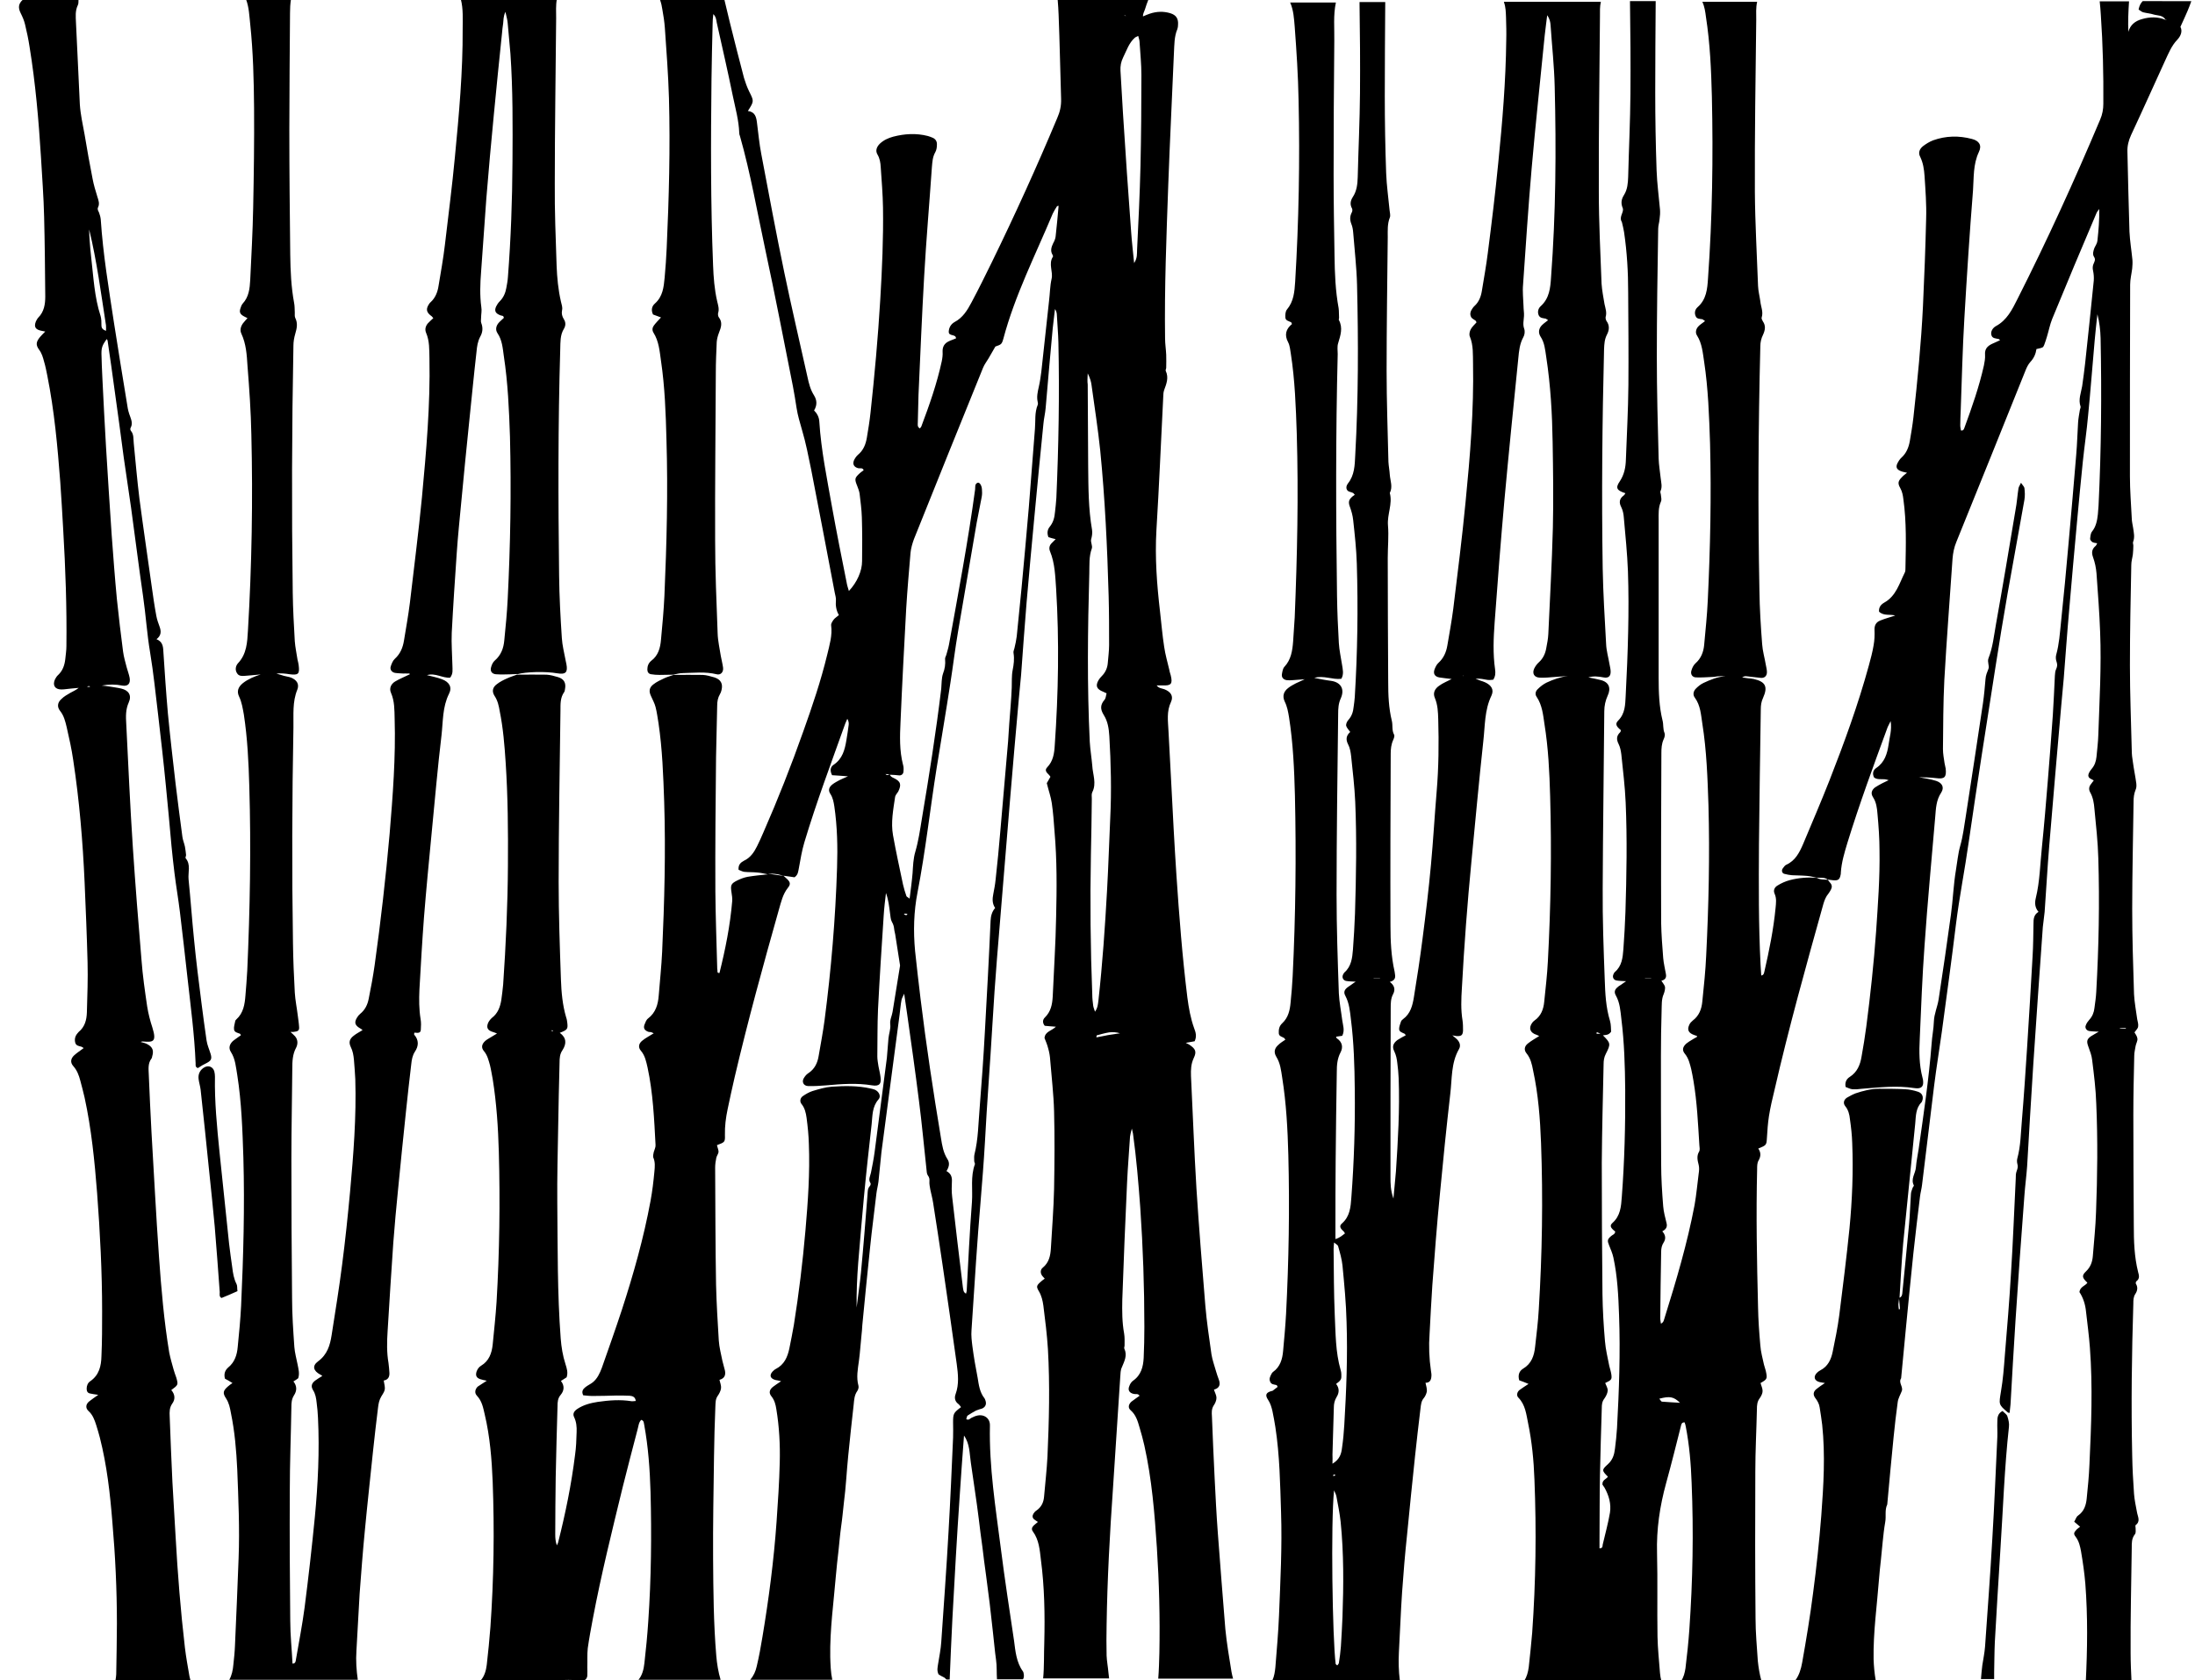 <svg xmlns="http://www.w3.org/2000/svg" viewBox="0 0 965 738.8"><path d="M97.4 570.8c2.2-.9 4.4-1.8 7-3-.2-1.3 0-2.3-.4-3.1-1.2-2.3-1.6-4.9-1.9-7.4-.5-3.5-1-7-1.4-10.5l-4.2-40.2c-1.1-11-2.2-22-2-33.1 0-.8-.1-1.6-.3-2.4-.6-1.9-2.4-2.7-4.2-1.8-1.9 1-3 2.9-2.7 5.2.2 1.6.7 3.1.9 4.7 1.3 12.1 2.6 24.2 3.8 36.3.8 8 1.7 15.9 2.4 23.9.8 9.6 1.5 19.2 2.2 28.8 0 1-.3 2.1.8 2.6zm112.2 42.9c2.3 2.4 2.8 5.3 3.5 8.3 2.3 9.7 3.1 19.7 3.5 29.6.8 21.4.5 42.7-1 64-.4 5.4-1 11.1-1.6 16.5-.3 2.5-1 4.9-2.5 6.7H248c1.4 0 2.5-.1 3.6 0h5.5c.6-.3 1-1 1.1-1.8.1-1.3 0-2.6 0-3.8.1-2.7-.1-5.7.2-8.4.6-4.3 1.4-8.5 2.2-12.8 3.7-19.6 8.5-38.9 13.2-58.2 2.1-8.4 4.3-16.8 6.5-25.2.4-1.5.5-3.1 1.6-4.2 1.3.4 1.1 1.4 1.3 2.1 1.8 9.8 2.5 19.7 2.8 29.7.5 18.9.3 37.9-1 56.8-.4 6.1-1 12.3-1.7 18.4-.3 2.8-1 5.4-2.6 7.3h36.1c-1-3.3-1.6-7-1.9-10.5-1.2-14.3-1.3-28.5-1.4-42.8-.1-14.9.2-29.9.4-44.8.1-7.4.3-14.8.6-22.1.1-1.6 0-3.2 1-4.6.7-1 1.4-2.3 1.5-3.5.1-1.1-.4-2.3-.7-3.6 2.3-.6 2.8-2.2 2.4-4.1-.3-1.4-.8-2.8-1.1-4.2-.6-3-1.4-6-1.6-9-.5-8.2-1-16.3-1.2-24.5-.3-17.2-.3-34.3-.4-51.5 0-1.4.2-2.9.5-4.3.2-.9.9-1.8 1-2.6 0-1-.5-2-.7-3 3.4-1.3 3.6-1.3 3.5-4.4-.1-3.9.4-7.7 1.2-11.5 1-4.7 2-9.4 3.1-14.1 5.8-24.7 12.5-49.1 19.4-73.5 1-3.4 1.7-6.8 4-9.7 1.4-1.7 1-2.7-1-4.4-.3-.3-.6-.6-.9-.8-2.3-.3-4.6-.7-6.9-1 1.3 0 2.6 0 3.8.2 1 .1 2 .5 3.1.8h.1l-.2-.1c1.7.2 3.4.5 4.9.7 1.6-1.1 1.6-2.6 1.9-4 .7-3.8 1.3-7.6 2.4-11.3 5.3-17.7 11.8-34.9 18-52.3l.9-2.1c.6 1 .7 1.9.6 2.7-.3 2.2-.6 4.5-1 6.7-.7 4.2-1.7 8.2-5.6 10.8-1.5 1-1.7 2.6-.7 4.6 2 .1 4.2.3 7 .5-1.6.7-2.6 1.1-3.6 1.6-1.1.6-2.3 1.2-3.3 2-1.5 1.2-1.9 2.6-.8 4.2 1.1 1.7 1.4 3.6 1.7 5.4 1.3 8.9 1.5 17.9 1.2 26.9-.7 22.5-2.6 44.9-5.5 67.2-.7 5.2-1.7 10.5-2.6 15.7-.5 3.1-1.8 5.8-4.6 7.6-.8.5-1.4 1.3-1.9 2.1-1 1.6-.2 3.4 1.8 3.5 2.7.1 5.4-.1 8.1-.3 6.7-.6 13.4-1.1 20.1 0 3.1.5 4.2-.6 3.7-3.7-.2-1.6-.6-3.1-.9-4.7-.2-1.4-.5-2.9-.5-4.3.1-6.9 0-13.8.3-20.7.7-13.8 1.6-27.6 2.5-41.3.2-3.3.6-6.6 1-9.9 1.1 3 1.4 6 1.8 9 .2 1.2.2 2.6.8 3.7.6 1 .9 2 1 3.1.1 1.1.5 2.2.6 3.3.7 4.3 1.3 8.5 2 12.8l-3.3 20.4c-.3 1.9-1.3 3.5-1 5.6.2 1.9-.6 4-.8 6-.3 2.9-.4 5.8-.7 8.6-1.8 13.8-3.6 27.7-5.4 41.5-.4 3-1 6-1.6 9-.3 1.5-1.3 3-.2 4.6.2.3 0 1-.3 1.3-1 1.1-.9 2.3-1 3.6-.9 11.5-1.8 23-2.9 34.5-.5 5.1-1.3 10.2-1.9 15.3-.1-6.6.2-13.2.7-19.7.8-9.6 1.6-19.2 2.5-28.8 1-10.7 2.2-21.4 3.4-32.1.4-3.8.2-7.7 3-10.9 1.3-1.4.2-3.5-1.6-4.3-.6-.2-1.2-.4-1.8-.5-5.7-1.3-11.5-1.2-17.2-.8-2.8.2-5.7 1.1-8.4 1.9-1.5.5-2.9 1.3-4.2 2.2-1.2.8-1.5 2.3-.7 3.4 1.5 1.8 2 4 2.3 6.2.5 3.8.9 7.7 1 11.5.5 12.7-.4 25.3-1.5 38-1.2 13.9-2.9 27.8-5.1 41.6-.6 3.5-1.3 6.9-2 10.4-.8 3.7-2.2 7-5.9 8.9-.6.3-1 .7-1.5 1.2-1.5 1.7-.9 3.1 1.4 3.7.6.1 1.2.2 2.4.5-1.6 1.1-2.6 1.7-3.6 2.5-1.5 1.2-1.9 2.6-.7 4.1 1.4 1.7 1.9 3.7 2.2 5.7 1.3 7.8 1.7 15.7 1.5 23.5-.2 8.7-.8 17.3-1.4 26-1.2 17-3.4 33.8-6.2 50.6-.7 4.3-1.5 8.7-2.5 12.9-.5 2.3-1.4 4.3-2.9 6h36.1c-.7-3.2-.8-6.7-.9-10-.2-12.1 1.5-24 2.5-36 .3-3.5.7-7 1.1-10.5.4-3.7.7-7.4 1.2-11 .5-3.4.8-6.9 1.2-10.4.9-6.8 1.2-13.7 1.9-20.6.7-7.5 1.6-15 2.4-22.5.2-2.1.3-4.2 1.6-6 .4-.6.7-1.6.5-2.3-1-3.7-.3-7.2.2-10.9.5-3.6.7-7.3 1.1-11 .2-1.6.3-3.2.4-4.8 1.1-11.3 2.2-22.7 3.4-34 .8-8 1.9-15.9 2.8-23.9.2-1.7.7-3.5.9-5.2.5-4.3.8-8.6 1.3-12.9 2.6-20.2 5.4-40.4 8-60.6.3-2.1.4-4.2.8-6.2.1-.8.6-1.5 1.2-2.9.5 3.5.9 6.2 1.3 8.9 1.8 12.7 3.6 25.4 5.2 38.2 1.3 10 2.2 20.1 3.3 30.1.1.9.1 2 .6 2.7.6.8.8 1.5.7 2.6-.1 1.2.2 2.5.4 3.7.4 1.9.9 3.7 1.2 5.6 1.4 9.2 2.9 18.4 4.2 27.6 2.1 14.4 4.2 28.9 6.2 43.4.6 4.5 1.1 8.9-.5 13.3-.6 1.6-.3 3.2 1.2 4.3.5.4.8.9 1.2 1.4-3.3 2.5-3.5 2.8-3.5 6.7 0 2.2.1 4.5 0 6.7-.6 13.8-1.2 27.6-2 41.4-.9 16.2-2.1 32.4-3.2 48.5-.2 3.2-.9 6.5-1.4 9.7-.2 1.4-.6 2.8.2 4.5.6.4 1.4.9 2.3 1.3.5.2.8.7 1.2 1h1.4c.4-8.8.7-17.9 1.2-26.8.5-9 1-18 1.5-26.9.5-9 1.1-17.9 1.7-26.9.6-8.9 1.2-17.8 1.9-26.7 2.6 3.7 2.4 7.9 3 11.9.6 4.1 1.2 8.3 1.8 12.4.6 4.1 1.2 8.3 1.7 12.4s1 8.3 1.6 12.4c.5 4.1 1 8.3 1.6 12.4.5 4.1 1.1 8.3 1.6 12.4s.9 8.3 1.4 12.4c.5 4.1.8 8.3 1.4 12.4.4 2.7.2 5.7.4 8.5h11.4c.4-.5.5-1.3.4-2.1-.1-.5-.1-1-.4-1.4-2.9-4-3.3-8.9-3.9-13.5-2-13.5-4.1-27-5.8-40.5-2.3-18-5.2-35.9-4.8-54.1.1-3.3-2.7-5.2-5.9-4.3-.8.2-1.5.6-2.2.9-.7.3-1.1 1.2-2.3.6.2-.5.2-1.3.6-1.6 1.2-.8 2.4-1.5 3.7-2.2.9-.4 1.8-.6 2.7-.9 1.5-.7 2-2 1.4-3.6-.1-.3-.2-.6-.4-.9-2.1-2.6-2.5-5.9-3-9-.9-4.6-1.7-9.2-2.3-13.8-.3-2.4-.6-4.8-.4-7.2.6-10.1 1.4-20.2 2-30.3 1.1-17.4 2.9-34.8 3.9-52.3.9-17.3 2.3-34.6 3.3-51.9 1.1-19.4 2.8-38.7 4.4-58.1 1.2-13.8 2.2-27.5 3.4-41.3 1.2-14.6 2.5-29.1 3.8-43.7.3-3.5.7-7 1-10.5.8-10.6 1.5-21.1 2.4-31.7 1.1-12.5 2.2-24.9 3.4-37.4 1.3-13.7 2.6-27.5 4-41.2.2-2.4.8-4.7 1-7.1 1-11.7 2-23.3 3.1-35 .3-2.9.7-5.7 1-8.5.5.7.7 1.4.8 2.2.2 4.2.6 8.3.7 12.5.5 22.8.1 45.6-.9 68.4-.1 2.1-.4 4.2-.6 6.2-.2 2.3-.7 4.4-2.2 6.3-1.1 1.3-1.4 2.8-.7 4.7.9.3 1.9.6 3.2.9l-1.8 1.8c-1 1-1.2 2.3-.7 3.5 2.2 5.3 2.3 11 2.7 16.5 1.4 22.9 1 45.9-.6 68.8-.2 3.6-.7 7-3.3 9.7-1.1 1.2-.7 2 .9 3.5.2.2.3.5.5.7-.6 1.1-1.3 2.2-1.6 2.8.8 3.3 1.8 6 2.2 8.8.6 4.1.9 8.3 1.2 12.5 1.1 12.5 1 25 .7 37.5-.2 11.7-1 23.4-1.5 35.1-.2 3.4-.8 6.6-3.5 9.2-.9.9-1.1 2.3 0 3.6 1.4.1 3 .3 4.9.4-1.8 1.8-4.8 2.1-5 5 .6 1.5 1.2 2.9 1.6 4.5.5 1.7.8 3.5.9 5.2.6 7.5 1.5 15 1.7 22.5.3 11.4.2 22.8 0 34.2-.2 8.7-.9 17.3-1.4 26-.2 3.3-.8 6.3-3.6 8.6-.9.7-1.1 2-.5 3.1.3.6.9 1.1 1.4 1.7-.8.6-1.3.9-1.8 1.4-1.8 1.6-2 2.1-.8 4.1 1.2 2 1.7 4.2 2 6.4.8 6.4 1.6 12.7 2 19.1.9 15.7.5 31.5-.2 47.2-.3 5.9-1 11.8-1.5 17.7-.2 2.5-1.2 4.6-3.4 6.1-.5.3-1 .9-1.3 1.4-.5.9-.5 1.8.4 2.5.5.4 1 .7 1.6 1.1-.7.6-1.4 1.1-1.9 1.6-.8.8-1 1.7-.3 2.6 2.7 3.7 3 8.1 3.5 12.3 1.6 12.1 1.8 24.3 1.5 36.5-.2 5.2 0 10.6-.5 15.8h29c-.1-.8-.2-1.7-.3-2.6-.2-2.4-.7-5-.8-7.4-.1-4.5-.1-9 0-13.5.3-20.1 1.4-40.1 2.8-60.1 1.1-16.3 2.1-32.7 3.2-49 .1-1.4.1-3 .7-4.2 1.1-2.7 2.5-5.2 1.1-8.2-.2-.4.1-.9.1-1.4 0-1.8.1-3.6-.2-5.3-.9-4.9-.9-9.9-.8-14.9.6-17.2 1.3-34.3 2.1-51.5.3-6.7.9-13.5 1.3-20.2.1-.9.4-1.9.8-3.5.3 1.3.4 1.8.5 2.2 1.5 10.8 2.4 21.7 3.2 32.6 1.2 17.5 1.8 34.9 1.8 52.5 0 4.5-.1 9-.3 13.5-.2 3.9-1.1 7.6-4.7 10.1-.7.5-1.3 1.4-1.6 2.3-.8 1.8 0 3.1 2 3.5.8.2 1.8-.3 2.5.8-.7.5-1.2.8-1.7 1.2-.6.5-1.3.9-1.9 1.4-1.3 1.2-1.6 2.7-.3 3.8 2.3 2 3.1 4.8 3.9 7.6.8 2.6 1.5 5.3 2.1 7.9 3.3 14.8 4.5 29.8 5.5 44.9 1 15.4 1.4 30.8 1.1 46.2-.1 3.7-.2 7.7-.5 11.4h32.9c-.3-1-.5-2-.7-3-1-6.2-2.1-12.6-2.7-18.8-1.2-14.1-2.2-28.2-3.3-42.2-.6-8-1-16-1.4-24-.5-9.1-.8-18.3-1.2-27.4-.1-1.6-.2-3.1.7-4.6.7-1 1.3-2.3 1.3-3.5 0-1.1-.7-2.3-1.1-3.6 2.6-.7 2.9-2.4 2.1-4.5-.4-1.2-.9-2.4-1.2-3.6-.7-2.5-1.6-4.9-2-7.4-1-7.1-2.1-14.3-2.7-21.5-1.4-17.1-2.8-34.2-3.9-51.4-1-16.5-1.6-33-2.4-49.5-.1-2.8 0-5.3 1.2-7.9 1.4-2.9.8-4.1-2.1-6l-1.4-.7c1.5-.3 2.7-.5 3.9-.7 1-2.1.5-3.9-.2-5.7-1.6-4.4-2.4-9-3-13.6-2.2-17.8-3.6-35.8-4.8-53.7-.9-13.6-1.6-27.2-2.3-40.9-.4-7.5-.8-15.1-1.2-22.6-.2-4.3-.9-8.5 1.1-12.7 1.2-2.6-.1-4.5-2.9-5.6-1.1-.4-2.5-.4-3.4-1.7h2.6c3.8.2 4.5-.7 3.6-4.4-.2-.8-.5-1.5-.6-2.3-.8-3.4-1.8-6.8-2.3-10.3-.8-5.1-1.2-10.2-1.8-15.3-1.4-12-2.3-23.9-1.6-36 1.2-19.6 2-39.1 3-58.7 0-1 .1-2 .4-2.9 1-2.7 2.1-5.4.7-8.4-.2-.3.2-.9.2-1.4 0-1.9.1-3.8 0-5.7-.1-2.4-.5-4.8-.5-7.2-.3-22.5.6-44.9 1.4-67.4.7-19.4 1.7-38.8 2.5-58.2.2-3.5.1-7.1 1.5-10.4.2-.6.3-1.2.3-1.9.2-2.7-.8-4.3-3.4-5.1-3-.9-6-.8-9 .2-1 .3-2 .8-3 1.2-.1-1.2.6-2.2.9-3.2.4-1.4.9-2.7 1.4-4H465c.2 2.1.3 4.3.4 6.4.5 12.3.7 24.7 1.1 37.1.1 3-.5 5.7-1.7 8.4-9 21.5-18.6 42.6-28.8 63.5-2.9 5.9-5.8 11.8-8.9 17.6-1.8 3.4-3.8 6.7-7.4 8.6-1.6.9-2.5 2.4-2.6 4.2-.1 2.3 3.1.9 3.2 3-1.1.5-2.2.8-3.2 1.3-1.9.9-2.8 2.4-2.7 4.6.1 1.4-.1 2.9-.4 4.3-2.1 9.7-5.4 19.1-8.9 28.4-.1.4-.5.7-.7 1-1.2-.7-.9-1.7-.9-2.6l.3-12c.8-17.5 1.5-35 2.5-52.4.9-16 2.3-32 3.4-48 .2-2.2.3-4.4 1.5-6.5.5-.9.7-2.1.7-3.2.1-1.4-.5-2.5-1.8-3.1-.7-.3-1.5-.6-2.2-.8-5.1-1.3-10.2-1-15.2.3-2.2.6-4.2 1.5-5.9 3.1-1.3 1.3-2.1 3-1 4.8 1 1.7 1.3 3.6 1.4 5.5.4 5.9.9 11.8 1 17.8.2 13.5-.4 27-1.2 40.4-1 16.7-2.5 33.3-4.3 49.9-.4 3.7-1 7.3-1.6 10.9-.5 2.9-1.5 5.5-3.9 7.5-.7.6-1.3 1.5-1.7 2.3-.8 1.8-.1 3.1 1.8 3.6.8.2 1.9-.4 2.4.9-.6.4-1.1.8-1.6 1.2-2.4 2.2-2.5 2.6-1.2 5.8.4 1 .8 2.1 1 3.2.4 3.5.9 7 1 10.5.2 6.4.2 12.8.1 19.3 0 4.3-2.2 9.3-5.8 13.1-.4-1.4-.8-2.5-1-3.8-2.2-11-4.4-22-6.4-33.1-2.2-12.5-4.8-24.9-5.6-37.6-.1-2-1-3.6-2.3-4.9 1.4-2.3 1.3-4.5 0-6.6-1.6-2.5-2.3-5.3-2.9-8.1-3.4-15.3-7-30.6-10.2-46-3.6-17.3-6.8-34.6-10.1-52-.9-4.6-1.3-9.2-1.9-13.8-.3-2.5-.8-4.8-4-5.2 2.8-4.4 2.7-4.3.5-8.7-.9-1.9-1.6-3.8-2.2-5.8-2.1-8.1-4.2-16.1-6.2-24.3-.8-3.3-1.6-6.7-2.4-10h-28.3c.5 1.4.8 2.8 1 4.2.5 2.7.9 5.4 1.1 8.1.7 10.2 1.5 20.5 1.8 30.8.6 22 0 44-1 66-.2 4.3-.5 8.7-.9 13-.4 4.2-.8 8.3-4.3 11.4-1.4 1.2-1.7 3-.8 4.8 1.2.4 2.3.9 3.5 1.3-1.2 1.3-2.2 2.3-3.1 3.5-.7.9-.9 2.1-.2 3.2 2.4 3.8 2.7 8.2 3.3 12.4 1.7 11.5 2.1 23 2.4 34.6.7 23 .1 45.9-.9 68.8-.3 6.4-.9 12.8-1.5 19.2-.3 3.6-1.2 7-4.3 9.3-1.2 1-1.7 2.3-1.7 3.8 0 1.1.5 1.9 1.6 2.1 1.2.2 2.5.3 3.8.3 2.1 0 4.2-.1 6.2-.1h-.2c1.4-.3 2.8-.7 4.2-.7 4.9-.1 9.9-.7 14.8.5 1.8.5 3.1-.9 2.9-2.8-.2-1.7-.7-3.5-1-5.2-.5-3.3-1.3-6.6-1.4-10-.5-13.6-1.1-27.3-1.1-40.9-.1-24.6.2-49.1.3-73.7 0-4.5.2-9 .4-13.5.1-1.4.5-2.8 1-4.1.9-2.3 1.7-4.5-.1-6.8-.3-.4-.4-1.2-.3-1.8.6-1.8 0-3.5-.4-5.2-1.2-5.2-1.6-10.5-1.8-15.8-1.1-27.3-1-54.6-.7-81.8.1-8.2.3-16.4.5-24.5 0-1.3.1-2.5.3-4.2 1.2 1.2 1.3 2.5 1.5 3.7 2.4 10.8 4.9 21.6 7.1 32.4 1.1 5.3 2.6 10.6 2.8 16.1 0 .5.1 1 .3 1.4 4.7 16.5 7.6 33.5 11.2 50.2 4.3 19.9 8.1 39.9 12.1 59.9.6 3.1 1.1 6.3 1.6 9.5.5 3.3 1.5 6.5 2.4 9.7 1.7 5.7 2.8 11.5 4 17.3 3.5 18.1 7 36.2 10.4 54.3.2 1.1.6 2.2.5 3.3-.2 2.2.1 4.4 1.3 6.5-.9.8-1.8 1.3-2.3 2-.5.7-1.2 1.7-1.1 2.5.6 4.4-.7 8.6-1.7 12.8-2.8 11.6-6.6 22.8-10.6 34-5.3 15-11.1 29.7-17.5 44.3-.9 2.1-1.8 4.1-2.8 6.1-1.3 2.6-2.9 5-5.7 6.3-1.5.8-2.6 1.8-2.4 4 .8.3 1.7.8 2.5.9 1.9.2 3.8.1 5.7.3 1.6.1 3.1.5 4.7.8-3 .3-6 .6-9 1.1-1.5.3-3.1.9-4.5 1.6-2.8 1.4-3 2.1-2.5 5.3.2 1.2.4 2.6.3 3.8-.9 10.7-3 21.2-5.6 31.6-1.2 0-.8-.8-.9-1.3-.1-.4-.1-1-.1-1.4-.3-11.1-.7-22.1-.8-33.2-.1-19.7.1-39.4.3-59.1.1-7.5.4-15.1.5-22.6 0-1.8.3-3.5 1.2-5 .3-.5.6-1.2.7-1.8.7-2.8-.3-4.7-3.1-5.6-1.7-.5-3.4-1-5.1-1.1-4.3-.1-8.6 0-12.9 0-1.3.5-2.6.8-3.9 1.4-1.7.8-3.5 1.6-5 2.8-1.8 1.4-2 3-1 5.1.7 1.6 1.6 3.2 2 4.8.6 2.3.9 4.7 1.3 7.1 1.7 11.5 2.1 23 2.5 34.6.7 22 .1 44-.9 66-.3 6.4-1 12.8-1.5 19.2-.3 3.9-1.3 7.5-4.7 10.1-.8.6-1.2 1.8-1.6 2.8-.5 1.5.1 2.4 1.6 3 .4.2 1 .1 1.4.2.3.1.6.3 1.1.5-2 1.3-3.7 2.1-5.1 3.3-1.5 1.2-1.8 2.9-.6 4.3 1.9 2.2 2.4 4.9 3 7.5 2.4 11.2 2.9 22.6 3.5 34 .1 1-.5 2.1-.8 3.2-.1.7-.4 1.6-.2 2.3.9 2 .7 4.1.5 6.2-.4 4.3-.9 8.6-1.7 12.9-3 16.3-7.5 32.2-12.6 47.9-2.8 8.5-5.8 17-8.8 25.5-.9 2.4-2 4.8-4 6.4-1 .8-2.2 1.3-3.2 2.1s-1.9 1.8-1 3.6c1.2.1 2.6.3 4 .3 3.5 0 7-.1 10.6-.2 1.9 0 3.8 0 5.8.1 1.3.1 2.5.5 2.7 2.3-.7 0-1.3.2-1.9.1-5-.8-9.9-.4-14.8.3-3.2.5-6.3 1.3-9 3.1-1.5 1-2.1 2.2-1.4 3.6 1 2.1 1.2 4.3 1.1 6.6-.1 3.4-.2 6.7-.7 10.1-1.6 12.9-4.2 25.6-7.4 38.3-.1.5-.4.9-.6 1.4-.6-1.7-.7-3.3-.7-4.9 0-8.3.1-16.7.2-25 .2-10.4.5-20.9.8-31.3 0-1.8.1-3.5 1.4-5 1.6-1.9 1.7-4.1.1-6.1 1-.6 1.7-1.1 2.5-1.6.7-2.1.1-3.9-.5-5.8-1.2-3.7-1.8-7.5-2.1-11.3-1.5-19.9-1.3-39.8-1.5-59.7-.1-11.2.2-22.5.4-33.7.1-9.3.4-18.6.6-27.9 0-1.9.1-3.8 1.3-5.5 1.8-2.8 1.8-5.4-1.2-7.6 3.4-1.3 3.6-1.7 3.3-4.4-.1-.8-.2-1.6-.5-2.4-1.6-5.4-2.1-11-2.3-16.7-.5-14.3-1-28.6-1-42.8 0-25.2.5-50.4.8-75.6 0-2.7-.1-5.5 1.6-7.9.3-.4.3-.9.4-1.4.5-2.6-.4-4.4-3-5.2-1.7-.5-3.4-1-5.1-1.1-4.3-.1-8.6 0-12.9 0l.1-.1c-1.5.6-3 1-4.5 1.7-1.6.7-3.2 1.5-4.6 2.6-1.9 1.4-2.2 3.2-1 5.1 1.4 2.1 1.9 4.4 2.3 6.8 1.5 7.4 2.1 14.9 2.6 22.5 1 15.1 1.1 30.2 1 45.3-.1 17.5-.9 35-2.1 52.4-.2 2.2-.5 4.5-.8 6.7-.5 3.1-1.5 5.9-4.1 7.9-.7.6-1.3 1.4-1.7 2.2-.9 2.2-.2 3.4 2.3 4.1.4.1.8.3 1.6.6-1 .6-1.7 1-2.3 1.4-.9.6-2 1.1-2.8 1.8-1.6 1.4-2 3-.6 4.6 1.5 1.8 2 4 2.6 6.1.5 2 .8 4.1 1.2 6.1 1.7 10.6 2.4 21.4 2.7 32.1.6 22 .3 44-1 66-.4 6.2-1.1 12.5-1.7 18.7-.4 3.8-1.6 7.2-5.1 9.3-1 .6-1.6 1.5-2 2.6-.5 1.7-.1 2.7 1.6 3.3.8.3 1.6.4 2.9.7-1.6 1.1-2.9 1.8-4 2.6-1.1 1.1-1.5 2.7-.4 3.9zm285-606.9c.1.1.3.1.4.2-.2 0-.4 0-.5-.1-.1-.1-.2-.3-.3-.4.1.1.2.2.4.3zm-.9-.5c-.2 0-.3 0 0 0zm.1 18.9c1.5-3 2.5-6.3 5.1-8.6.3-.3.8-.4 1.5-.8.3 1.1.6 2 .6 2.8.3 4.8.8 9.6.8 14.4 0 13.3-.1 26.6-.4 39.9-.3 12.4-.9 24.7-1.5 37-.1 1.7.2 3.5-1.3 5.8-.5-5.1-1-9.3-1.3-13.6-1.3-17.4-2.5-34.9-3.6-52.3-.4-6.2-.7-12.5-1.1-18.7-.1-2 .2-3.9 1.2-5.9zm-1.4 429.2c-1.8.3-3.5.5-5.3.8-1.6.3-3.3.7-5.1 1 .1-.6.1-.9.2-.9 1.8-.5 3.6-1 5.4-1.3 1.6-.2 3.2-.1 4.8.4zm-14.2-290.2c1.1 2.2 1.5 3.7 1.7 5.3 1.3 9.5 2.8 19 3.8 28.6 2.1 21.2 3.1 42.6 3.7 63.9.2 7.2.2 14.4.2 21.7 0 2.7-.4 5.4-.6 8.1-.2 2.1-1.1 4-2.6 5.5-.6.6-1.1 1.2-1.5 1.9-1.4 2.5-.7 3.9 2.1 5 .4.2.8.4 1.5.7-.3.9-.3 2-.8 2.7-2 2.3-2.1 4.2-.4 6.9 1.7 2.7 2.2 5.9 2.4 9.2.7 12 1 24 .4 36.1-.5 10.6-.8 21.2-1.4 31.7-.9 16.2-2 32.3-3.8 48.5-.2 1.6-.3 3.2-1.5 4.9-.3-1.1-.7-1.8-.8-2.7-.2-1.6-.4-3.2-.4-4.8-.8-20.5-1-41.1-.6-61.6.2-8.2.3-16.4.4-24.5 0-1-.2-2.1.2-2.9 2-3.9.2-7.8 0-11.7-.3-3.5-.9-7-1.1-10.5-1.2-24.7-.9-49.4-.2-74.1.1-3.7-.2-7.3 1.1-10.9.4-1.2-.6-2.8-.3-4 .4-1.4.6-2.8.4-4.2-1.6-9.2-1.6-18.5-1.7-27.8-.1-12-.1-24.1-.2-36.1-.2-1.5-.1-2.8 0-4.9zm-4.1 287.1c.2 0 .1 0 0 0zm-75.7-48.8c-.3-.1-.7-.3-1-.4.1-.1.2-.3.3-.3.4 0 .8 0 1.3.1-.3.3-.5.6-.6.6zm-3-61.5c1.1 0 1.8-.8 1.8-1.8.1-.9.1-2-.2-2.9-1.6-6.2-1.4-12.5-1.1-18.7.7-16.7 1.6-33.3 2.5-50 .5-8.2 1.2-16.3 1.9-24.5.2-2 .8-4.1 1.5-6 10.1-25.2 20.2-50.3 30.4-75.4.6-1.5 1.6-2.7 2.4-4.1.9-1.6 1.9-3.3 3-5.2 2.5-.9 2.8-.9 3.5-3.4 5.1-19.2 14.1-36.8 21.7-55 .5-1.1 1.2-2.2 1.9-3.3.1-.1.3-.1.7-.2-.4 4.5-.8 9-1.3 13.4-.1 1.1-.6 2.2-1.1 3.1-.8 1.7-1.3 3.3-.3 5 .2.3.3.7.2.9-2.1 3.2.2 6.6-.6 9.8-.7 3.1-.7 6.4-1.1 9.6-.4 3.4-.7 6.7-1.1 10.1-.8 7-1.5 14-2.3 21.1-.3 2.2-.6 4.5-1.1 6.6-.5 2.2-1 4.4-.5 6.6.1.4.2 1 0 1.4-1.4 3.4-.9 7-1.2 10.5-.9 11.5-1.8 23-2.7 34.6-1 11.8-2.1 23.7-3.2 35.5-.7 7-1.4 14.1-2.1 21.1-.2 1.7-.6 3.5-1 5.2-.2.8-.6 1.6-.4 2.3.4 2.5.1 4.9-.4 7.4s-.3 5.1-.4 7.7c-.1 2.7-.3 5.5-.5 8.2-.2 2.6-.4 5.1-.6 7.7-.2 2.6-.3 5.1-.5 7.7-1.1 13.1-2.3 26.2-3.4 39.3-.6 7.2-1.3 14.4-2.1 21.6-.2 2.1-.6 4.1-1 6.2-.4 2.1-.6 4.1.8 6.2-1.4 1.6-1.9 3.5-2 5.6-.7 16.2-1.6 32.4-2.5 48.6-.6 11.2-1.4 22.4-2.3 33.6-.6 6.9-.6 13.8-2.3 20.6-.2.9-.1 1.9-.1 2.9 0 .5.4 1 .3 1.4-2 5.4-.9 11.1-1.3 16.6-1 13-1.6 26-2.3 38.9 0 .5-.2.9-.3 1.4-1.3-.6-1.2-1.9-1.4-2.9-1.6-13.2-3.2-26.4-4.7-39.7-.3-2.4-.2-4.8-.1-7.2 0-1.8-.6-3.1-2.4-4.1 1.1-1.7 1.6-3.5.4-5.3-1.8-2.8-2.3-6-2.8-9.1-3.4-20.4-6.5-40.9-9-61.4-.8-7-1.7-14-2.4-21-.8-8.7-.6-17.3 1.1-25.9 3.5-18.1 5.5-36.5 8.4-54.7 2-12.4 4.1-24.7 6-37.1 1.2-7.6 2.1-15.3 3.4-22.8 2.7-16 5.5-31.9 8.2-47.9.7-3.8 1.5-7.5 2.2-11.3.2-1.1.2-2.2.1-3.3-.1-1.8-1.1-3.2-1.9-2.9-1.3.5-1 1.8-1.1 2.9-3.1 22.9-7.4 45.6-11.5 68.3-.3 1.6-.8 3.1-1.2 4.6-.2.6-.6 1.2-.5 1.8.2 2.2-.1 4.2-.9 6.3-.7 2-.6 4.4-.8 6.7-2.3 19.1-5.3 38.1-8.5 57.1-.8 4.9-1.5 9.8-2.9 14.6-.9 3-1 6.3-1.2 9.4-.3 3.6-.8 7.2-1.3 11.2-.7-.6-1.3-.8-1.4-1.1-.6-1.7-1.1-3.4-1.5-5.1-1.5-7.2-3.1-14.4-4.4-21.7-1-5.6.1-11.2.9-16.7.1-.9.9-1.7 1.4-2.5 1.5-3.1 1.1-4.5-2.1-6-.7-.3-1.3-.7-1.6-1.4 1.5 0 2.9.2 4.2.3zm-4.4-.5c-.5.3-1.1.6-1.7-.1.7 0 1.2.1 1.7.1zm-53.3 43.8h.2-.2zm-95.3 68.8c.3 0 .6 0 .8.1 0 .1-.1.2-.1.2-.3 0-.6-.1-.8-.1.1-.1.1-.2.1-.2zm315.1 162.5c1 1.5 1.5 3.2 1.9 4.9.5 2.3.9 4.7 1.3 7.1 1.9 12.4 2.1 24.9 2.5 37.5.5 15.1-.3 30.2-.9 45.3-.3 7.5-1 15.2-1.6 22.8-.2 2-.5 4-1.3 5.7h56c-.5-4-.6-8.2-.4-12.2.5-8.8.8-17.6 1.4-26.4.6-8.5 1.3-17 2.2-25.4 1.1-11.5 2.3-23 3.5-34.5.7-7 1.6-14 2.4-21 .2-1.6.3-3.2 1.4-4.5.7-.8 1.2-2 1.4-3 .1-1.2-.3-2.4-.6-3.8 2 0 2.5-1.3 2.6-2.9.1-.8-.1-1.6-.2-2.4-.8-5.4-1-10.9-.6-16.3.4-7 .7-14.1 1.2-21.2 1-13.3 2-26.6 3.3-39.8 1.4-14.9 2.9-29.7 4.6-44.5.8-6.6.3-13.5 3.8-19.6.9-1.5.4-3.1-.9-4.4-.6-.6-1.2-1-2-1.7.7.1 1.1.2 1.6.3 2.3.2 3-.3 3.1-2.4 0-1.4 0-2.9-.2-4.3-.8-4.8-.6-9.6-.3-14.4 1-18.6 2.4-37.2 4.2-55.7 1.7-17.6 3.3-35.2 5.2-52.7.8-6.8.5-13.8 3.6-20.2 1.2-2.6 0-4.5-2.7-5.8-.7-.3-1.5-.6-2.2-.8-.7-.3-1.4-.5-2.1-.8 1.9-.2 3.6.2 5.3.5.9.1 1.8 0 2.5-.1 1-1.6 1-3 .8-4.5-1-6.9-.7-13.8-.2-20.7 1.3-17.9 2.7-35.9 4.3-53.8 1.9-20.8 4-41.5 6.1-62.3.3-3.2.6-6.4 2.2-9.3.6-1 .8-2.6.4-3.7-.7-1.9-.2-3.7-.1-5.6.1-1.4-.2-2.9-.2-4.3-.1-3.2-.5-6.4-.2-9.6 1.2-17.1 2.3-34.3 3.8-51.4 1.7-19.3 3.8-38.7 5.7-58 .3-2.8.7-5.6 1.1-9 1.2 1.7 1.4 3.1 1.5 4.5.6 9 1.6 17.9 1.8 26.9.7 27.9.5 55.9-1.6 83.8-.3 4.7-.7 9.3-4.6 12.8-1 .9-1.5 2.5-.8 4 .6 1.2 1.8 1.2 2.9 1.4.3 0 .5.3 1.2.7-1 .8-1.9 1.4-2.7 2.2-1.4 1.4-1.7 3.2-.7 4.9 1.9 2.8 2.1 6 2.6 9.2 1.9 12.4 2.6 24.9 2.8 37.4.2 12.5.4 25.1.1 37.6-.4 15.6-1.3 31.1-2 46.7-.1 2.1-.5 4.1-.9 6.2-.4 2.4-1.4 4.6-3.3 6.3-.8.7-1.5 1.7-2 2.7-1 2.2 0 3.9 2.4 4 2.2.1 4.5-.1 6.7-.3 1.9-.1 3.8-.3 5.7-.4-3.3.4-6.4 1.5-9.4 2.9-1.4.7-2.7 1.7-3.8 2.8-1 .9-1.4 2.3-.5 3.5 2.4 3.6 2.8 7.8 3.4 11.9 1.7 10.5 2.2 21.1 2.5 31.7.7 24.2.3 48.5-1 72.7-.3 5.9-1 11.8-1.6 17.7-.3 3.3-1.4 6.3-4.3 8.3-.4.3-.7.6-1 1-1.7 2.4-.9 4.4 2 5.3.3.1.7.3 1.1.5-1.9 1.2-3.5 2.1-5 3.3-1.5 1.2-1.8 2.8-.6 4.3 1.8 2.2 2.4 4.8 2.9 7.5 2.3 10.6 3.1 21.3 3.5 32 .9 24.4.5 48.8-1 73.2-.3 5.4-1 10.9-1.6 16.3-.4 4-1.6 7.5-5.3 9.7-1.8 1.1-2.3 2.9-1.7 5.1 1.4.5 2.7 1 4.1 1.6-1.5 1-2.8 1.8-4 2.7-1.1.9-1.4 2.5-.4 3.4 3 3.1 3.4 7.2 4.2 11.1 1.7 8.2 2.5 16.5 2.8 24.9.9 22.5.6 44.9-1 67.4-.4 5-1 10.1-1.5 15-.3 2.3-.9 4.4-2 6.1h60.3c-.3-1.1-.5-2.3-.6-3.4-.4-5.3-1-10.8-1.1-16.1-.2-12.2.1-24.4-.2-36.6-.3-10.6 1.2-20.7 4-30.9 2.3-8.3 4.4-16.8 6.5-25.1.2-.8.3-1.6 1.6-1.6.2.5.4 1.1.5 1.7 1.6 8.2 2.3 16.5 2.6 24.9.9 21.5.5 43-1 64.5-.4 5.6-1 11.4-1.7 17-.3 2-.8 4-1.9 5.6h35.3c-.8-2.8-1.3-5.9-1.6-8.8-.4-6.2-1-12.5-1-18.7-.2-21.5-.2-43-.1-64.5 0-9.1.5-18.3.7-27.4 0-1.8.1-3.5 1.3-5 .6-.9 1.2-2 1.2-3.1 0-1.2-.6-2.3-.9-3.5 2.7-1.5 3-1.9 2.5-4.4-.2-1.3-.7-2.5-1-3.7-.6-2.8-1.4-5.6-1.6-8.5-.5-5.6-.9-11.2-1-16.8-.5-20.2-.9-40.4-.4-60.7 0-1.3 0-2.7.6-3.7 1.1-1.9 1.1-3.6-.1-5.3 3.6-1.5 3.6-1.5 3.8-4.7.2-3.2.4-6.4.9-9.6.6-3.8 1.5-7.6 2.4-11.3 6.3-27.5 13.9-54.7 21.5-81.9.5-1.7 1.1-3.3 2.3-4.7.4-.5.7-1.1 1-1.6.6-1.1.6-2.1-.3-3.1-.4-.4-.7-.9-1-1.3-1.7-.2-3.5.1-5-1 1.6.3 3.4-.3 4.9.9l.1.1h.1l-.2-.1 2.4.3c2.2.2 2.9-.3 3.3-2.4.1-.3.1-.6.1-1 .3-4.5 1.6-8.8 2.9-13.1 5.3-17.2 11.5-34 17.7-50.9.3-.7.7-1.3 1.3-2.6.6 4-.5 7.1-.9 10.3-.6 4-1.7 7.8-5.4 10.3-1.5 1-1.8 2.6-1 4.2 1.8 1.4 4 .2 6.4 1.2-1.1.5-1.9.9-2.7 1.3-1.1.6-2.3 1.2-3.3 1.9-1.5 1.2-1.9 2.6-.9 4.2 1.5 2.3 1.8 4.8 2 7.3.5 5.4.9 10.9.9 16.3.2 11.9-.7 23.7-1.5 35.6-1 13.9-2.5 27.8-4.3 41.7-.6 4.5-1.3 8.9-2.1 13.3-.6 3.6-1.9 6.8-5.2 8.9-1.4.9-2.2 2.3-1.8 4.4.9.3 1.9.9 2.9 1 1.4.1 2.9 0 4.3-.2 7.7-.6 15.3-1.5 23-.3.3 0 .6.1 1 .1 2.1.1 3-.9 2.9-2.8 0-.6-.1-1.3-.3-1.9-1.5-5.7-1.5-11.4-1.2-17.2.6-13.6 1.1-27.3 2.1-40.9 1.3-18.9 3.1-37.8 4.7-56.6.3-3.6.4-7.3 2.6-10.6 1.5-2.3.5-4.3-2.2-5.2-2.5-.8-5-1.1-7.6-1.6 2.5 0 5.1.1 7.6.4 3.7.5 4.6-.4 4.2-4.2-.1-.8-.4-1.6-.5-2.4-.3-2.1-.7-4.1-.7-6.2.1-10.1.1-20.2.6-30.3 1-17.8 2.4-35.6 3.6-53.3.2-2.6.7-5.1 1.7-7.5 10.2-25.1 20.3-50.3 30.4-75.4.5-1.3 1.2-2.7 2.1-3.7 1.6-1.7 2.4-3.6 2.7-5.7 2.8-.6 2.9-.6 3.4-1.8.5-1.2.8-2.4 1.2-3.6.8-2.6 1.3-5.3 2.3-7.8 6.4-15.6 12.9-31.1 19.5-46.6.3-.7.8-1.2 1.2-1.8.1 4.8-.3 9.4-.8 14-.1 1.1-.8 2-1.3 3.1-.5 1.4-1 2.8-.1 4.1.6 1 .2 1.8-.2 2.7-.5 1-.6 2.1-.3 3.3.3 1.4.4 2.9.3 4.3-1.2 12.1-2.5 24.3-3.8 36.4-.4 3.3-.8 6.7-1.3 10-.5 3-1.8 5.9-.7 9 .1.4-.2.9-.3 1.4-.3 1.9-.7 3.8-.8 5.7-.3 4.6-.4 9.3-.8 13.9-1.1 13.1-2.2 26.2-3.4 39.3-1 11.5-2.1 23-3.3 34.5-.5 4.8-.8 9.6-2.1 14.3-.3 1-.2 2.3.2 3.3.4 1.2.2 2.1-.3 3.2-.4.8-.4 1.9-.5 2.8-.3 5.8-.5 11.5-.9 17.3-.7 9.6-1.4 19.2-2.2 28.8-.8 9.8-1.6 19.5-2.6 29.3-.8 7.5-.9 15.1-2.7 22.4-.5 2.1-.4 4.1 1.2 6-2.1 1.3-2.2 3.2-2.2 5.2-.1 4.8-.1 9.6-.4 14.4-.7 13.3-1.6 26.6-2.4 39.9-.7 10.7-1.4 21.5-2.3 32.2-.5 5.6-.5 11.2-2 16.7-.2.7-.2 1.6 0 2.4.4 1.2.1 2.1-.3 3.2-.4 1-.4 2.2-.4 3.3-.7 13.9-1.2 27.9-2.1 41.8-.7 12-1.7 24-2.7 36-.4 5.3-.8 10.6-1.7 15.8-.9 5.7-1.2 5.7 3.1 9.3.1.1.3.1.7.1.1-1.2.3-2.5.4-3.7.7-12.3 1.4-24.7 2.2-37 1.2-18.3 2.5-36.5 3.9-54.8.3-4.3.9-8.6 1.2-12.9.9-14.9 1.7-29.8 2.7-44.7 1.3-20.2 2.8-40.3 4.2-60.5.2-2.2.6-4.4.8-6.7.7-9.6 1.2-19.2 2-28.8 1.7-20.6 3.5-41.3 5.3-61.9.3-4 .8-8 1.1-12 .8-10.1 1.5-20.2 2.4-30.2 1.1-13.1 2.3-26.2 3.5-39.3.8-8.6 1.6-17.3 2.5-25.9.7-6.7 1.7-13.4 2.3-20.1 1.1-11 1.9-22.1 2.9-33.1.3-3.8.8-7.7 1.2-11.5.9 3.5 1.3 7 1.4 10.5.5 24.6.3 49.1-.9 73.7-.1 1.3-.2 2.6-.3 3.8-.3 2.7-.8 5.4-2.6 7.6-.6.8-.7 2.1-.8 3.2 0 .5.6 1.1 1 1.4.6.3 1.3.4 2.1.5-.3.6-.4.9-.6 1.1-1.7 1.4-2 2.9-1.2 5.1.8 2.2 1.3 4.6 1.5 7 .6 8.6 1.3 17.3 1.6 25.9.6 15.1-.3 30.2-.8 45.2-.1 3.2-.5 6.4-.8 9.6-.2 2-.8 3.8-2.1 5.3-.5.6-1 1.3-1.3 2-.4 1-.2 1.9.9 2.4.4.2.7.4 1.3.7-.5.6-.8 1.1-1.2 1.6-.9 1.1-1.1 2.3-.4 3.6 1.3 2.3 1.7 4.8 1.9 7.4.7 7.2 1.5 14.4 1.7 21.6.6 19.6.2 39.2-.9 58.7-.1 2.4-.5 4.8-.8 7.2-.2 1.9-.9 3.7-2.3 5.2-.6.7-1.2 1.5-1.5 2.4-.5 1.1.3 2.3 1.5 2.5 1.2.2 2.4.2 4.2.3-1.5.9-2.5 1.4-3.4 2-1.9 1.3-2 2.3-1.2 4.5.7 2 1.5 3.9 1.7 6 .8 6.4 1.6 12.8 1.8 19.2.7 15.9.5 31.8-.1 47.7-.2 6.4-.9 12.8-1.4 19.2-.2 2.6-1 4.9-3 6.8-2 1.9-1.7 2.8.6 5-.9 1.4-3.2 1.7-3.5 4.1 1.6 2.4 2.6 5.4 2.9 8.6.6 5.3 1.3 10.5 1.7 15.8 1.3 17.2.6 34.3-.2 51.5-.2 5-.7 9.9-1.2 14.9-.3 2.9-1.1 5.6-3.8 7.5-.8.5-1.1 1.8-1.7 2.7 1 .8 1.6 1.4 2.6 2.2-.6.5-1.1.8-1.5 1.2-1.3 1.4-1.5 1.9-.4 3.3 1.4 1.9 1.9 4.1 2.3 6.3.8 4.7 1.5 9.5 1.9 14.3 1.1 14.3.9 28.8.2 43h20.1c-.2-4.1-.4-8.5-.4-12.6-.1-15.4.3-30.8.5-46.2 0-2.1-.1-4.1 1.4-6 .5-.6.3-1.8.3-2.7 0-.4-.2-1.2 0-1.3 2.3-1.7.9-3.8.6-5.7-.5-2.7-1.1-5.4-1.3-8.1-.4-5.6-.7-11.2-.8-16.8-.5-22.3-.2-44.6.5-66.9 0-1.4 0-2.9.9-4.2.9-1.4 1.2-2.9.2-4.5-.1-.2 0-.9.3-1.1 1.5-1.1 1.1-2.6.7-4-1.7-6.8-1.9-13.7-1.9-20.6-.1-16.2-.2-32.4-.2-48.6 0-8.7.2-17.3.4-26 0-1.4.4-2.8.6-4.2.2-1.1.9-2.2.8-3.2-.1-1.1-.9-2.1-1.3-2.8.7-1 1.5-1.7 1.6-2.5.2-1.1-.2-2.2-.4-3.3-.5-3.7-1.2-7.3-1.4-11-.4-12.5-.8-25-.8-37.5 0-15.7.4-31.5.6-47.2 0-1.8.2-3.5.9-5.2.4-.8.4-1.9.3-2.8-.4-3.1-1.1-6.3-1.5-9.4-.3-1.7-.5-3.5-.5-5.3-.3-12.4-.8-24.7-.8-37.1 0-14.8.3-29.5.6-44.3 0-1.6.5-3.1.7-4.7.1-1.2.2-2.5.2-3.7 0-.6-.3-1.3-.1-1.7.8-2.1.3-4.1 0-6.2-.2-1.4-.6-2.8-.6-4.3-.3-6.1-.8-12.2-.8-18.3 0-28.1 0-56.2.1-84.3 0-2.4.6-4.7.9-7.1.1-1.2.2-2.5.1-3.8-.4-4.1-1.1-8.3-1.3-12.4-.4-11.7-.6-23.4-.9-35.1-.1-2.6.5-5 1.6-7.4 5.1-10.9 10-21.9 15-32.8 1.5-3.2 2.8-6.5 5.3-9.1 1.6-1.7 2.4-3.8 1.4-5.7 1.1-2.5 2.2-4.7 3.1-6.9.6-1.5 1.2-2.9 1.7-4.4H942c-.9.9-1.5 2.1-1.8 3.7.7.4 1.3 1 2 1.2 1.5.4 3.2.5 4.7 1 1.7.5 3.9.2 5.1 2.2h.7c-.2 0-.4.1-.7.1-3.4-1.4-6.9-1.3-10.3-.3-3 .8-5.2 2.6-6 5.6-.2-4.5 0-8.9.3-13.4h-12.9c.2 2 .4 4 .5 6 .9 13 1.2 26 1.1 39 0 2.4-.4 4.7-1.4 7-11.3 26.8-23.3 53.1-36.4 79-2.3 4.6-4.6 9.2-9.4 11.8-1.3.7-2.5 2.3-2 4 .4 1.5 2 1.4 3.2 1.7.1 0 .3.2.6.5-1.2.6-2.4 1.1-3.5 1.6-2.1 1-3.3 2.3-3.1 4.8.1 1.6-.2 3.2-.5 4.7-2.1 9.4-5.3 18.5-8.6 27.5-.2.5-.4 1.3-1.5 1.1-.1-.7-.3-1.4-.3-2.2 0-2.2.1-4.5.2-6.7.5-13.5.8-27 1.6-40.4 1.1-18.7 2.3-37.5 3.8-56.2.4-5.7 0-11.5 2.6-17 1.4-2.9.1-4.9-3.1-5.7-5.7-1.5-11.4-1.4-17 .6-1.6.6-3.2 1.6-4.5 2.6-1.5 1.2-2.2 2.9-1.2 4.7 1.3 2.7 1.7 5.5 1.9 8.4.4 6.2.9 12.5.7 18.8-.3 12.8-.8 25.7-1.4 38.5-.8 16.4-2.4 32.6-4.2 48.9-.4 3.5-1 7-1.6 10.5-.5 2.7-1.5 5.2-3.6 7.1-.8.7-1.4 1.7-1.9 2.7-.7 1.6-.2 2.6 1.6 3.3.7.3 1.5.4 2.7.7-1 .8-1.7 1.3-2.3 2-1.6 1.6-1.9 2.6-.7 4.7.9 1.6 1.2 3.3 1.4 5 1.4 10.1 1.1 20.2.9 30.3 0 .6 0 1.4-.3 1.9-2.4 4.8-3.8 10.3-9 13.2-1.4.8-2.5 2-2.3 4 2.1 2 4.9 1 7.1 1.7-2.1.7-4.4 1.3-6.6 2.2-1.8.7-2.6 2.1-2.5 4.2.1 2.2 0 4.5-.4 6.7-.5 3-1.3 6-2.1 8.9-4.7 17.2-10.8 33.9-17.3 50.5-3.7 9.4-7.7 18.7-11.6 28-1.6 3.7-3.4 7.3-7.4 9.1-.7.3-1.1 1.1-1.6 1.7-.6.9-.2 2.1.8 2.3 1.1.3 2.2.5 3.3.6 2.2.1 4.5.1 6.7.3 1.6.1 3.1.6 4.6.9-4.2-.4-8.3-.1-12.4 1-1.8.5-3.6 1.3-5.2 2.3-1.4.8-2 2.2-1.3 3.7.9 2 .6 4.1.4 6.2-.9 9.4-2.8 18.7-4.9 27.9-.2.7-.2 1.6-1.4 1.8l-.3-4.8c-.9-17.6-.8-35.3-.7-53 .2-19.7.5-39.5.8-59.2 0-1.8.2-3.4 1-5.1 2.2-4.9 1.1-7.1-4.1-8.3-.8-.2-1.6-.2-2.4-.3-.9-.1-1.8-.3-2.7-.4.7-.4 1.3-.6 1.9-.5 2.1.2 4.1.5 6.2.7 1.7.2 2.8-.8 2.8-2.5 0-1.1-.3-2.2-.5-3.3-.5-3-1.4-6-1.6-9-.6-7.8-1.1-15.7-1.2-23.6-.7-35.8-.5-71.6.4-107.4 0-1.8.4-3.5 1.2-5.1.9-2 1.3-3.9-.1-5.9-.3-.5-.7-1.3-.5-1.7.8-2.5-.4-4.8-.6-7.1-.3-2.2-.9-4.4-1-6.7-.5-13.8-1.3-27.6-1.4-41.4-.1-25.2.3-50.4.6-75.6 0-2.7-.2-5.4.4-8h-24.1c1 2.1 1.3 4.4 1.6 6.7 1.8 11.6 2.3 23.3 2.6 35 .6 26.7.2 53.3-1.7 79.9-.3 4.7-.7 9.3-4.6 12.7-1.1 1-1.5 2.5-.8 4 .5 1.2 1.8 1.1 2.9 1.3.2 0 .4.3 1.2.8-1.1.9-2.2 1.5-3 2.4-1 1.1-1.4 2.7-.5 4 2.2 3.5 2.5 7.6 3.1 11.5 1.8 11.9 2.2 24 2.6 36 .6 23 .1 45.9-1 68.9-.3 6.6-1 13.1-1.6 19.7-.3 3.1-1.4 5.9-3.8 8-.9.8-1.5 2.1-1.8 3.2-.5 1.6.4 3 2.1 3 2.4.1 4.8-.1 7.2-.2 1 0 1.9-.3 2.9-.3.9-.1 1.8 0 2.8 0-3.5.2-6.6 1.5-9.6 2.9-1.3.6-2.4 1.5-3.4 2.5-1.1 1.1-1.5 2.7-.5 4 2.5 3.4 2.7 7.5 3.3 11.4 1.9 11.9 2.3 24 2.7 36 .6 22 .1 44-1 66-.3 6.7-1 13.4-1.7 20.2-.3 3.3-1.4 6.3-4.2 8.4-.6.5-1.2 1.1-1.5 1.8-1.1 2.3-.4 3.7 2.2 4.6.4.1.8.3 1.2.4-.1.3-.1.5-.2.5-.7.4-1.4.7-2.1 1.2-.8.5-1.7 1-2.4 1.6-1.7 1.5-2 3-.6 4.6 1.6 2 2.1 4.3 2.7 6.6.4 1.7.7 3.5 1 5.2 1.6 9.4 2 18.8 2.6 28.3.1 1 .3 2.1-.1 2.8-1.2 2-.7 3.9-.2 5.9.3 1.2.2 2.6 0 3.8-.6 4.6-1 9.3-1.8 13.8-3.2 16.9-8.1 33.4-13.2 49.7-.3.8-.3 1.9-1.6 2.5-.1-.8-.3-1.5-.3-2.2.1-9.8.2-19.6.4-29.4 0-1.5.3-2.9 1.1-4.1 1.1-1.7.8-3.4-.6-4.9 1.5-.8 2.3-1.8 1.9-3.5-.6-2.5-1.3-5-1.5-7.5-.5-6.2-.9-12.5-.9-18.8-.1-15.7-.1-31.5-.1-47.2 0-6.7.1-13.5.3-20.2.1-2.4-.1-4.8.9-7.1.4-1 .7-2.2.6-3.2-.2-.9-1-1.7-1.6-2.7 1.6-.4 2.3-1.3 2-2.9-.4-2.4-1-4.7-1.2-7.1-.4-5.1-.8-10.3-.9-15.4-.1-24.9 0-49.8.1-74.7 0-2.1.1-4.1 1-6.1.4-.8.7-2 .4-2.7-.8-1.9-.4-3.8-.9-5.6-1.5-6.1-1.7-12.4-1.7-18.7v-69.4c0-2.7-.2-5.4 1-8.1.4-.8.1-1.9 0-2.8 0-.6-.4-1.3-.2-1.8.9-1.9.3-3.8.1-5.7-.3-2.9-.8-5.7-.9-8.6-.4-14.9-.8-29.9-.8-44.8 0-18.8.3-37.6.6-56.3 0-1.4.5-2.8.6-4.2.2-1.4.3-2.8.2-4.2-.5-5.7-1.3-11.5-1.5-17.2-.4-11.4-.6-22.8-.6-34.2 0-13.4.1-26.9.2-40.3h-11.3v.2c.2 13.5.3 27 .2 40.5-.1 12.2-.7 24.4-1 36.6-.1 2.7-.3 5.5-1.8 7.9-1.2 1.9-1.5 3.6-.6 5.8.7 1.7-1.7 3.8-.5 5.9.1.1.1.3.2.5.3 1.4.7 2.8.9 4.2 1.3 8.8 1.8 17.6 1.8 26.4.1 13.6.2 27.3.1 40.9-.1 10.9-.7 21.8-1.1 32.7-.1 3.4-.7 6.6-2.7 9.6-2 2.9-1.3 4 2.5 5.2-.3.4-.5.9-.9 1.1-1.8 1.4-2 3-.9 5.1.7 1.4 1 3.1 1.1 4.6.7 7.8 1.5 15.7 1.8 23.5.3 8.8.3 17.7.1 26.5-.2 9.5-.6 18.9-1.1 28.4-.2 3.8-.2 7.7-3.3 10.8-1.4 1.4-.9 2.5 1.2 4.2-.1.3-.1.7-.3.9-1.7 1.6-1.7 3.2-.7 5.2.7 1.4 1 3 1.2 4.6.7 7 1.6 14 1.9 21.1.7 16 .4 32.1-.1 48.2-.2 5.5-.5 10.9-.9 16.3-.3 3.7-.6 7.4-3.8 10.1-.2.2-.4.5-.5.8-.7 1.3-.1 2.7 1.4 2.9 1.2.2 2.4.2 4.1.3-1 .7-1.5 1-2 1.4-.5.4-1.1.6-1.6 1.1-1.4 1.1-1.8 2.2-.9 3.8 1.8 3.2 2 6.8 2.4 10.2 1.3 10.4 1.6 20.8 1.7 31.2.1 15.7-.3 31.5-1.5 47.2-.3 4.2-.6 8.3-4.1 11.4-1.3 1.2-.9 2.1 1.1 3.7.1.1.1.3.1.4-.2.3-.3.6-.5.8-.4.3-.9.5-1.2.8-1.8 1.5-1.8 2.1-1 4.1.7 1.8 1.5 3.5 1.9 5.4 1.8 8.3 2.2 16.9 2.5 25.4.6 16.5 0 33.1-.9 49.6-.2 3-.5 6.1-.9 9.1-.3 2.6-1 4.9-3.1 6.8-2.8 2.5-2.7 2.8 0 5.5-.7 1.1-2.6 1.4-2.4 3.5.2.3.6.8.9 1.3 1.9 3.4 3 7.1 2.4 11-.8 4.7-2.1 9.4-3.2 14.1-.1.6.1 1.6-1.4 1.6v-3.4c.1-9.6 0-19.3.2-28.9.2-9.8.5-19.6.8-29.4 0-1.4.1-2.8 1.1-4.1.7-1 1.4-2.3 1.5-3.5.1-1.1-.7-2.3-1.1-3.4 2.8-1.3 3-1.6 2.7-3.8-.2-1.3-.6-2.5-.9-3.7-.7-3.6-1.6-7.2-1.9-10.9-.6-6.9-1-13.8-1.1-20.7-.2-19.3-.3-38.5-.3-57.8.1-14.4.5-28.9.8-43.3 0-1.6.2-3.1 1-4.6 2.2-4.3 2.1-4.7-1.3-8.1 1.2-.2 2.5 0 3.6-1.6-.1-1.3 0-3.1-.5-4.8-1.8-5.9-2.1-12-2.3-18.1-.5-13.3-1-26.6-.9-40 .1-26 .5-52 .7-78 0-2.4.5-4.7 1.5-6.9 1.5-3.2.7-6-3.3-6.9-1.7-.4-3.5-.8-5.2-1.1 2.3-.7 4.5-.4 6.7 0 2.1.4 3.1-.5 3.1-2.5 0-1.1-.3-2.2-.5-3.3-.5-3-1.4-6-1.5-9-.6-11.1-1.3-22.1-1.5-33.2-.5-32.1-.2-64.2.6-96.3.1-2.3.2-4.4 1.3-6.5 1-1.9 1.2-4-.2-5.9-.3-.5-.5-1.2-.4-1.8.6-2-.1-3.8-.5-5.7-.5-3-1.1-6-1.3-9-.5-13.5-1.2-26.9-1.2-40.4-.1-25.7.3-51.4.5-77.1 0-2.2-.1-4.3.4-6.4h-42.6V1c.8 2.2.8 4.4.9 6.6.1 3.4.2 6.7.1 10.1-.2 18-1.7 35.9-3.5 53.8-1.3 13.3-2.9 26.5-4.6 39.7-.7 5.6-1.7 11.1-2.6 16.6-.4 2.6-1.3 5-3.3 6.8-.3.3-.7.7-.9 1.1-.8 1.1-1.2 2.4-.6 3.6.3.8 1.4 1.2 2.1 1.8.2.2.2.5.3.7-.9 1-1.9 1.9-2.5 3-.5.9-.8 2.3-.4 3.2 1.6 3.9 1.3 7.9 1.4 11.9.4 20.4-1.3 40.7-3.3 61-1.5 15.6-3.5 31.3-5.4 46.9-.7 5.4-1.7 10.8-2.6 16.1-.5 2.9-1.6 5.5-3.9 7.6-.8.7-1.3 1.8-1.7 2.8-.7 1.9 0 3.2 2 3.6 1.7.3 3.3.4 5.5.7-2.1 1.1-3.9 1.8-5.4 2.9-2.1 1.4-2.9 3.3-2 5.4 1.3 3.1 1.4 6.2 1.5 9.4.3 10.6.2 21.2-.7 31.8-.9 10.7-1.5 21.5-2.5 32.2-1 10.9-2.3 21.7-3.7 32.5-1.1 8.6-2.4 17.2-3.8 25.7-.6 3.7-1.5 7.3-4.8 9.7-.4.3-.8.7-.9 1.1-.3 1-.8 2.1-.8 3.2 0 1.3 1.4 1.6 2.4 2.1.2.1.3.4.5.7-.6.3-1.1.6-1.7.9-.7.4-1.4.8-2 1.2-1.8 1.4-2.4 2.9-1.3 5 .8 1.7 1.1 3.3 1.3 5.1.3 2.2.5 4.5.6 6.7.5 13.7-.3 27.3-1.2 40.9-.3 3.7-.7 7.3-1.1 12-1.3-3.8-1.3-6.6-1.3-9.5 0-24.7 0-49.4.1-74.2 0-2.1 0-4.2 1-6.1 1.2-2.2.6-4-1.4-5.5 1.9-.5 2.6-1.5 2.3-3.2-.1-.5-.1-1-.2-1.4-1.5-6.6-1.8-13.4-1.8-20.1-.1-25.2 0-50.4.1-75.6 0-2.1.2-4.1 1.1-6.1.3-.7.7-1.7.4-2.3-1.1-2-.5-4.1-1-6.1-1.4-5.7-1.6-11.4-1.6-17.2-.1-18.1-.2-36.3-.2-54.4 0-4.8.5-9.7.1-14.4-.4-4.8 2.1-9.4.8-14.2 1.4-2.7.2-5.4 0-8-.1-1.9-.5-3.8-.6-5.7-.3-13.3-.8-26.6-.8-40 0-19.6.3-39.2.5-58.8 0-2.9-.2-5.8.9-8.6.4-.9 0-2.2-.1-3.3-.5-5.4-1.3-10.8-1.5-16.3-.4-11.2-.6-22.5-.6-33.7 0-13.8.1-27.7.2-41.5h-11.3v.9c.2 13 .3 26 .2 39-.1 12.4-.7 24.7-1 37.1-.1 3.1-.4 6.1-2.2 8.8-1 1.6-1.3 3.2-.3 5 .2.4.2 1.2-.1 1.7-.9 1.7-.9 3.3-.2 5.1.5 1.2.7 2.5.8 3.7.6 7.7 1.5 15.3 1.7 23 .6 25 .6 50.1-.8 75.1-.2 4.3-.3 8.7-3.2 12.3-.7.9-1 2.2-.2 3.1.5.6 1.7.7 2.5 1.1.2.1.3.4.7.8-.5.4-1.1.7-1.5 1.2-1.2 1.1-1.3 2.3-.7 3.9.7 1.9 1.3 4 1.5 6 .7 6.4 1.4 12.8 1.6 19.2.6 19.6.3 39.2-.9 58.7-.1 1.4-.3 2.9-.5 4.3-.2 2.1-.8 4-2.3 5.7-.6.6-1.1 1.8-1 2.5.2.9 1.1 1.8 1.8 2.8-1.7 1.5-2.1 3.2-.9 5.5.8 1.5 1.1 3.4 1.3 5.1.7 6.7 1.5 13.4 1.8 20.1.7 16.4.4 32.7-.1 49.1-.2 5.3-.5 10.6-.9 15.9-.3 3.7-.7 7.4-3.8 10.1-.2.2-.3.5-.5.8-.7 1.3 0 2.7 1.4 2.9 1.2.2 2.4.2 4.1.3-1 .7-1.5 1-2 1.4-.5.4-1.1.7-1.6 1.1-1.4 1.1-1.8 2.2-.9 3.8 1.7 3.2 2 6.8 2.4 10.2 1.3 10.2 1.6 20.5 1.7 30.8.2 15.9-.3 31.8-1.5 47.6-.3 4.2-.6 8.3-4.1 11.4-1.3 1.1-.9 2.1.7 3.5.2.2.3.5.6.9-1.2.9-2.2 1.9-4.2 2.5v-5.2c0-9.8 0-19.6.1-29.4.1-13 .3-26 .5-39 0-2.9.2-5.7 1.6-8.4 1.3-2.4.8-4.7-1.6-6.3-.2-.1-.2-.5-.3-.7.9-.1 1.8-.3 2.7-.4 1.2-2.4.3-4.6 0-6.8-.5-4-1.3-7.9-1.5-11.9-.5-14.4-1-28.9-1-43.3 0-26.5.4-53 .7-79.5 0-2.4.1-4.7 1.2-7 1.9-4.4-.5-7.1-4.4-7.6-2.4-.3-4.8-.8-7.3-1.3 4.1-1.2 8 .9 11.9.4 1.2-2.1.6-4.2.3-6.2-.5-3.2-1.2-6.3-1.4-9.5-.4-6.9-.7-13.8-.8-20.7-.5-35.5-.6-71 .3-106.4 0-1.6-.3-3.3.2-4.8 1-3.4 2.2-6.7.3-10.2-.1-.2.1-.6.1-.9-.1-1.4 0-2.9-.2-4.3-1.4-7.6-1.7-15.3-1.8-23-.2-11.9-.4-23.8-.4-35.6 0-19.6.1-39.2.3-58.8.1-5.7-.5-11.4.7-17h-20.1c1.5 3.4 1.7 7.1 2 10.7.8 10.7 1.5 21.5 1.7 32.2.6 26.7.1 53.3-1.5 79.9-.3 4.4-.6 8.6-3.6 12.2-.7.8-.8 2.4-.7 3.6.1 1.3 1.5 1.5 2.5 2 .2.1.2.5.4.8-2.7 2.2-3.4 4.8-1.7 8 .8 1.5.9 3.4 1.2 5.1 1.8 11.6 2.2 23.3 2.6 35 .8 27 .2 53.9-.9 80.9-.2 3.5-.5 7-.7 10.6-.3 4-.9 8-3.8 11.1-.7.7-.9 2-1.1 3.1-.3 1.5.5 2.5 2 2.8.9.1 1.9.1 2.8 0 1.4-.1 2.8-.2 5.2-.4-1.9.9-2.9 1.3-3.9 1.8-1.1.6-2.3 1.2-3.3 2-2.1 1.6-2.7 3.6-1.6 6 1.1 2.2 1.5 4.5 1.9 6.9 1.8 11.4 2.3 23 2.6 34.5.6 26.5.3 53-1 79.4-.2 3.8-.5 7.7-.9 11.5-.3 3.4-1 6.7-3.7 9.2-1.3 1.2-1.6 2.7-1.5 4.4.1 1.4 1.5 1.5 2.4 2.1.2.2.3.5.5.7-1 .7-2.2 1.4-3.1 2.3-1.7 1.5-2.1 3.2-.9 5.2 1.8 2.9 2.1 6 2.6 9.2 1.8 11.3 2.4 22.7 2.7 34.1.6 23.3.2 46.6-1 69.8-.3 5.4-.8 10.9-1.3 16.3-.3 3.6-1.3 7-4.4 9.2-.3.2-.5.5-.6.7-.6 1.1-1.3 2.3-.7 3.6.5 1.3 1.7 1.2 2.8 1.5.2.1.3.4.5.8-.7.6-1.5 1.1-2.2 1.7-3.1.7-3.4 1.9-2 4zm377.1-163.5v.3H932v-.2c.8-.1 1.7-.1 2.6-.1zm-135.8-66.8l.1.1-.1-.1zm-60.2 231.6c-3.2-.2-5.6-.3-7.9-.5-.4 0-.7-.7-1.2-1.3 4.6-1.2 6.3-.9 9.1 1.8zM723.2 430h2.7v.1h-2.7v-.1zM702 453.9c.5.2 1.1.4 1.6.7h-1.7c0-.3.1-.5.1-.7zm-58.6-156.8v.2l-.3-.1.3-.1zM606.7 430v.1h-2.8v-.1h2.8zm-20.9 209.7l.6-20.7c0-1.6.3-3.1 1.2-4.6 1.2-1.9 1.3-3.9-.2-5.8.7-.6 1.6-1.1 2-1.9.4-.6.3-1.5.3-2.3 0-.6-.1-1.3-.3-1.9-2.3-8-2.2-16.2-2.6-24.3-.4-9.6-.4-19.2-.5-28.9 0-.8.1-1.6.2-2.9.8.7 1.7 1.1 1.8 1.7.8 2.8 1.6 5.6 1.9 8.4.8 8.3 1.6 16.6 1.8 24.9.5 15.1-.1 30.1-1 45.2-.2 3.4-.5 6.7-1 10.1-.3 2.5-.9 5-4.2 7 .1-1.9 0-2.9 0-4zm1.3 9.1c-.3.1-.5.2-.8.3-.1 0-.2-.2-.3-.3.2-.1.4-.3.6-.4.2 0 .4.2.5.4zm-.6 6.6c.3.8.8 1.6 1 2.5.7 3.8 1.5 7.6 1.9 11.4 1.4 13.9 1.3 27.8.8 41.8-.2 4.3-.4 8.6-.7 13-.2 2.4-.5 5-.9 7.3-.1.4-.5.7-.7 1-.3-.3-.7-.5-.7-.7-1.4-11-2.2-62.1-.7-76.3z"/><path d="M11 10.7c.8 3.3 1.5 6.6 2 9.9 2.6 16 4 32.2 5 48.3.5 8.8 1.2 17.6 1.4 26.4.3 11.7.4 23.4.5 35.1 0 3.4-.5 6.7-3.1 9.3-.4.4-.7 1.1-1 1.6-1 2.5-.2 3.7 2.6 4.2.3.1.6.1 1.5.3-1 1-1.7 1.7-2.3 2.4-1.7 2.1-2 3.4-.4 5.6 1.2 1.6 1.7 3.4 2.2 5.3.6 2 1 4.1 1.4 6.1 3.1 15.5 4.5 31.1 5.7 46.8.5 7 .9 14.1 1.3 21.1 1 17 1.6 34 1.4 51 0 1.9-.3 3.8-.5 5.8-.3 2.6-1.1 5-3.1 6.9-.6.5-1 1.2-1.4 1.9-1.2 2.6-.1 4.5 2.8 4.5 1.4 0 2.9-.3 4.3-.4l3.3-.3c-1.2 1-2.5 1.5-3.7 2.2-1.4.8-2.8 1.6-3.9 2.7-1.7 1.5-2 3.4-.6 5.2 1.7 2.1 2.3 4.6 2.9 7.1 1.1 4.8 2.2 9.7 2.9 14.6 2.7 17.8 4.2 35.7 5 53.7.5 11.7 1 23.4 1.3 35.1.2 7.4-.1 14.8-.3 22.1-.1 3.3-.9 6.4-3.6 8.6-.2.2-.4.5-.6.7-1 1.2-1.3 2.6-.9 4.1.4 1.3 1.6 1.4 2.7 1.7.3.1.5.3 1 .6-1.4 1.1-2.9 2-4.2 3.2-1.5 1.4-1.8 3.1-.4 4.7 1.7 1.9 2.5 4.1 3.1 6.4.7 2.5 1.3 5 1.9 7.5 3 13.8 4.4 27.9 5.5 42 1.3 17.3 2.2 34.6 2.2 52 0 6.6 0 13.2-.3 19.7-.1 4.3-1 8.3-4.9 11-1.1.7-1.6 2-1.6 3.3 0 1.1.4 1.9 1.5 2.1 1 .2 2 .4 3.6.6-1.7 1.2-2.9 2-4 2.9-1.5 1.2-1.7 2.9-.3 4.2 1.9 1.7 2.7 4 3.4 6.2.6 1.8 1.1 3.7 1.6 5.5 3.1 12.2 4.5 24.6 5.5 37.1 1.3 14.9 2 29.8 2 44.7 0 7.4-.2 15-.3 22.3 0 .8-.2 1.7-.3 2.5h32.9c-.1-.5-.3-1.1-.4-1.6-.7-4.1-1.5-8.4-2-12.6-1.9-16.3-3.2-32.6-4.1-48.9-.4-8-1-16-1.4-24-.5-9.6-.8-19.2-1.2-28.9-.1-1.9-.1-3.8 1.1-5.5 1.5-2 1.2-4.2-.4-6 3.1-2.3 3.1-2.3 2.2-5.5-.4-1.2-.9-2.4-1.2-3.6-.7-2.5-1.4-4.9-1.9-7.4-2.3-13.9-3.5-28-4.5-42.1-1.3-18.2-2.2-36.5-3.3-54.8-.5-8.5-.8-17-1.2-25.5-.1-2.4-.4-4.8 1.2-6.9.2-.2.2-.6.3-.9.8-2.7.2-4.2-2.3-5.5-.8-.4-1.7-.6-2.8-.9.5-.1.6-.2.8-.2 4.4.3 6.5.6 4.4-6.1-1-3-1.8-6.2-2.3-9.3-1-6.8-2-13.7-2.5-20.5-1.4-16.5-2.7-33-3.8-49.5-1.2-18.1-2-36.2-2.9-54.3-.2-3.2-.3-6.3 1.1-9.4 1.4-3.1 0-5.3-3.3-6.1-1.7-.4-3.5-.6-5.2-.9-1.1-.2-2.3-.3-3.4-.4 3.1-.6 6.1-.6 9.1 0 2.5.4 3.6-.9 3.2-3.4-.3-1.6-.9-3.1-1.3-4.6-.6-2.3-1.3-4.7-1.6-7-1-7.6-1.9-15.3-2.7-22.9-.9-9.4-1.6-18.9-2.3-28.3-.9-13-1.7-25.9-2.5-38.9-.6-10.1-1.1-20.2-1.6-30.3-.2-3.5-.3-7.1-.4-10.6 0-2.7.4-3.7 2.3-6.4.1.2.4.5.4.7 1.1 7.3 2.1 14.6 3.1 21.9 1.4 9.8 2.7 19.7 4 29.5 1 7.3 2.2 14.6 3.2 21.9 1.8 13 3.4 26.1 5.3 39.1 1.2 8.2 1.7 16.5 3.1 24.8 1.5 9 2.4 18.1 3.5 27.2 1.2 10.4 2.4 20.7 3.4 31.1.9 8.9 1.7 17.9 2.5 26.8.4 3.9.8 7.9 1.3 11.8.7 5.7 1.7 11.4 2.4 17.2 1.2 9.6 2.2 19.1 3.3 28.7 1.4 12.6 3.1 25.2 3.6 37.9 0 .7-.2 1.6 1 2 .6-.4 1.2-.8 1.9-1.2.7-.4 1.4-.7 2.1-1.1 1.9-1 2.2-1.9 1.6-3.9-.6-2-1.5-3.9-1.8-6-.8-5.4-1.5-10.8-2.2-16.2-1.2-9.4-2.4-18.8-3.3-28.2-.9-8.8-1.5-17.6-2.4-26.4-.3-3.1 1.1-6.5-1.3-9.3-.2-.2.2-.9.2-1.4-.1-1.2-.3-2.5-.5-3.7-.3-1.4-.9-2.8-1.1-4.2-1-7.8-2.1-15.6-3-23.4-1.2-10.4-2.4-20.7-3.4-31.1-.8-9.1-1.4-18.2-2-27.4-.1-2.2-.5-4.1-3-5.1 2.1-1.6 2.1-3.4 1.4-5.4-.6-1.6-1.2-3.3-1.5-5-.8-4.3-1.4-8.5-2-12.8-1.8-12.9-3.7-25.7-5.4-38.6-1-8.1-1.7-16.3-2.5-24.4-.2-1.9.1-3.9-1.3-5.5-.2-.3-.3-.9-.1-1.2 1-1.8.4-3.4-.2-5.1-.6-1.5-1-3.1-1.2-4.6-2-12.2-4-24.4-5.9-36.6-2.3-15.1-4.8-30.1-5.8-45.3-.1-1.1-.4-2.2-.8-3.2-.3-.7-.8-1.3-.4-2.2.8-1.6.2-3.1-.3-4.7-.8-2.6-1.6-5.2-2.1-7.9-1.3-6.5-2.4-12.9-3.5-19.4-.8-4.4-1.8-8.8-2.1-13.3-.6-12.3-1.1-24.2-1.7-36-.1-2.6-.4-5.1.8-7.6.3-.6.3-1.3.3-1.9V0H9.9c-1.8 1.7-2 3.4-.8 5.8.8 1.6 1.5 3.2 1.9 4.9zm35.6 132.4c.1.8 0 1.5 0 2.4-1.4-.5-2-1.2-2-2.4 0-1.4 0-2.9-.4-4.2-2.7-8.3-3.1-17-4.1-25.6-.3-2.5-.5-5.1-.7-7.7-.1-1.6-.2-3.2-.2-4.7 3.4 14 5.2 28.1 7.4 42.2zm-7.5 158.6c.2 0 .4.2.5.3-.2 0-.3.1-.5.1-.3 0-.6-.1-.9-.2.4 0 .7-.2.9-.2zM99.4 615c1.3 2 1.7 4.1 2.1 6.3 1.7 8.2 2.4 16.5 2.8 24.9.5 13 1.1 26 .6 39-.5 12.8-1 25.7-1.6 38.5-.1 2.7-.4 5.6-.7 8.3-.2 2.4-.7 4.8-1.8 6.7h56.5c-.6-4.1-.9-8.5-.6-12.8.5-8.3.9-16.7 1.4-25 .7-9.3 1.4-18.6 2.3-27.8 1.1-11.7 2.4-23.3 3.6-35 .7-6.4 1.4-12.8 2.2-19.1.2-1.7.5-3.4 1.5-5 1.9-3 1.7-3 1-6.9 1.9-.3 2.6-1.6 2.5-3.4-.1-1.4-.2-2.9-.4-4.3-.8-4.6-.7-9.3-.4-13.9.8-13 1.6-26 2.5-38.9.6-7.8 1.3-15.7 2.1-23.5 1.1-11.5 2.3-23 3.5-34.5.7-6.9 1.5-13.7 2.3-20.6.2-1.9.5-3.8 1.6-5.5 1.7-2.5 1.8-5.1-.3-7.5-.1-.2 0-.6.1-.9h-1.7 1.6c2.1.3 2.8 0 2.9-1.2.1-1.6.2-3.2-.1-4.8-.7-4.3-.7-8.6-.5-13 .6-10.6 1.2-21.2 2-31.7 1-12.5 2.2-24.9 3.4-37.4 1.4-14.2 2.6-28.5 4.3-42.6.7-6.1.4-12.5 3.3-18.3 1.5-2.9.1-5.2-3.1-6.4-2.1-.8-4.3-1.2-6.6-1.8 3.7-1.1 6.9 1.4 10.2 1.1 1.4-1.8 1-3.5 1-5.3-.1-4.8-.5-9.6-.3-14.4.6-11.7 1.4-23.4 2.2-35.1.5-7.5 1.3-15 2-22.5 1.1-11.5 2.2-23 3.4-34.5 1.1-10.5 2.1-21.1 3.3-31.6.2-2.2.5-4.4 1.6-6.5 1.1-1.9 1.3-3.9.5-6-.3-.7-.1-1.5-.1-2.3 0-1.6.4-3.2.1-4.8-.7-5.1-.5-10.3-.1-15.4.8-10.7 1.5-21.5 2.3-32.2 1-12.3 2.1-24.6 3.3-36.9 1.1-12 2.4-24 3.6-35.9.1-1.4.3-2.9.5-4.3s0-2.9 1-5.1c.5 2.3.9 3.6 1 5 .4 4.5.8 8.9 1.2 13.4 1.1 15.9 1 31.8.9 47.7-.1 16.9-.7 33.7-2 50.5-.1 1.6-.4 3.2-.7 4.8-.4 2.3-1.3 4.3-2.9 5.9-.7.7-1.2 1.5-1.6 2.3-.9 2-.2 3.1 2 3.9.6.2 1.3 0 1.4 1.1-.7.7-1.6 1.4-2.3 2.2-1.1 1.3-1.5 3-.5 4.5 2.1 3.1 2.3 6.6 2.8 10.1 1.8 11.8 2.3 23.6 2.7 35.5.6 23.8.2 47.5-1 71.3-.3 6.1-.9 12.2-1.5 18.2-.3 3.4-1.4 6.5-4.2 8.9-.8.7-1.3 1.8-1.6 2.9-.5 1.7.3 2.9 2 3.1 1.1.1 2.2.1 3.4.1 2.1 0 4.2-.1 6.2-.2l-.1.1c3.8-1.1 12.6-1.3 17.6-.4 3.7.6 4.7-.4 4-4.1-.1-.6-.3-1.2-.4-1.9-.6-3.2-1.4-6.3-1.6-9.5-.6-9.1-1.1-18.3-1.2-27.4-.4-33.2-.5-66.5.5-99.7.1-3-.1-6.1 1.6-8.9.8-1.3.9-2.8 0-4.2-.8-1.3-1.1-2.5-.8-4 .3-1.2-.2-2.5-.5-3.8-1.2-5.2-1.7-10.5-1.9-15.8-.4-12-.9-24.1-.8-36.1 0-24.2.4-48.5.6-72.7 0-2.8-.2-5.6.3-8.3h-42.2c1.1 4.3.8 8.7.8 13 .1 18.8-1.6 37.5-3.4 56.2-1.2 12.9-2.9 25.8-4.4 38.7-.7 6-1.8 12.1-2.8 18.1-.4 2.7-1.4 5.3-3.5 7.2-.5.4-.8 1-1.1 1.5-1 1.9-.5 3.2 1.6 4.7.2.2.4.4.7.8-.8.8-1.7 1.5-2.4 2.3-1 1.2-1.4 2.6-.8 4.1 1.6 3.7 1.4 7.5 1.5 11.4.4 20.4-1.4 40.7-3.3 61-1.5 15.5-3.5 30.9-5.3 46.4-.7 5.6-1.7 11.1-2.6 16.6-.5 3.1-1.6 5.8-4 8-.9.8-1.4 2.1-1.8 3.3-.5 1.4.4 2.6 1.8 2.9 1.2.2 2.5.2 3.8.3.5 0 1-.1 1.4 0 .5.1 1.2-.3 1.4.3-2.2 1.1-4.5 2-6.5 3.2-1.8 1.1-2.7 3-1.8 5 1.6 3.7 1.5 7.5 1.6 11.4.5 16.9-.8 33.7-2.2 50.5-1.7 19.3-3.9 38.6-6.6 57.9-.7 4.9-1.6 9.8-2.6 14.7-.5 2.6-1.6 4.9-3.7 6.6-.6.5-1.1 1.1-1.5 1.8-1.3 2.2-.8 3.4 1.7 4.8.2.1.4.3.8.6-1.4.9-2.7 1.5-3.8 2.4-1.9 1.4-2.4 2.9-1.4 5 .9 1.8 1.2 3.6 1.4 5.6.2 2.9.5 5.8.6 8.6.5 16.6-.8 33.1-2.3 49.5-1 10.7-2.1 21.4-3.5 32.1-1.3 10.3-3 20.6-4.6 30.9-.7 4.5-1.9 8.6-6 11.6-2.7 2-2 4.2 1 5.8.3.1.5.3.9.6-1.1.7-2.2 1.3-3.1 2-1.6 1.2-2 2.5-1 4.2 1.1 1.7 1.4 3.6 1.6 5.5.3 2.2.5 4.5.6 6.7.7 14.6 0 29.2-1.4 43.8-1.3 13.3-2.8 26.5-4.5 39.7-1 7.6-2.5 15.2-3.8 22.8-.1.8-.2 1.8-1.5 1.8-.3-6.2-1-12.6-1-18.9-.2-18.9-.3-37.9-.2-56.8 0-12.4.5-24.7.7-37.1 0-1.8.1-3.5 1.1-5.1 1.4-2.1 1.4-4.2-.2-6.2.8-.5 1.5-.9 2.1-1.4.7-2.1.1-4.1-.3-6.2-.5-2.5-1.2-5-1.4-7.6-.5-7.2-1-14.4-1-21.6-.2-20.4-.3-40.8-.3-61.2 0-13.2.3-26.3.4-39.5 0-3.2.1-6.4 1.7-9.3.8-1.6.8-3.5-.5-5-.6-.6-1.2-1.2-2-1.9h1.3c2-.2 2.6-.6 2.5-2.1-.1-1.8-.4-3.5-.6-5.2-.4-3.3-1.1-6.7-1.3-10-.4-7.2-.7-14.4-.8-21.7-.5-31.6-.4-63.3.2-94.9.1-5.6-.5-11.2 1.7-16.6 1-2.5-.3-4.3-2.7-5.3-1-.4-2.2-.5-3.2-.8-1.1-.3-2.2-.7-3.3-1 2-.2 3.9 0 5.8.3 3.9.5 4.5-.1 4-4-.1-.8-.3-1.6-.5-2.4-.4-2.7-1-5.4-1.2-8.1-.4-7-.8-14.1-.9-21.2-.5-36.3-.4-72.6.3-108.8 0-1.7.3-3.5.8-5.2.7-2.4 1.2-4.6 0-7-.3-.7-.2-1.5-.2-2.3-.1-1.4 0-2.9-.3-4.3-1.3-7-1.6-14-1.7-21.1-.2-18.3-.4-36.6-.4-54.9 0-17.2.2-34.4.3-51.5 0-2 .1-3.9.4-5.9h-19.7c1.3 3.5 1.4 7.2 1.8 10.8 1.3 12.3 1.6 24.7 1.7 37 .1 14.6-.1 29.2-.4 43.8-.2 10.6-.8 21.2-1.3 31.8-.2 3.7-.6 7.4-3.3 10.3-.5.6-.8 1.4-1 2.1-.6 1.8-.1 2.7 1.9 3.7l1.2.6c-.7.8-1.4 1.5-2 2.3-1 1.4-1.4 3-.7 4.5 2.1 4.5 2.4 9.3 2.7 14.1.8 10.1 1.5 20.2 1.7 30.3.7 28.7.2 57.5-1.5 86.2-.3 5.1-.5 10.3-4.4 14.4-1 1.1-1.4 3-.3 4.5.8 1.2 2.2 1.1 3.5 1 .8 0 1.6-.2 2.4-.2 1.5-.1 2.9-.3 4.4-.4-2.8.9-5.5 2-7.8 3.8-2.1 1.7-2.8 3.6-1.7 5.9 1.2 2.5 1.6 5.2 2.1 7.9 1.6 10.5 2.1 21.1 2.4 31.7.8 27 .3 53.9-.9 80.9-.2 3.7-.5 7.4-.8 11-.3 3.9-.9 7.7-4 10.5-.2.2-.5.5-.5.8-.2 1.2-.7 2.5-.5 3.7.2 1.2 1.6 1.4 2.6 1.8.2.1.2.4.4.7-.6.4-1.1.7-1.6 1.1-.7.5-1.3.9-1.9 1.4-1.5 1.4-2 3.1-.9 4.8 2 3.1 2.2 6.7 2.8 10.1 1.9 12.1 2.3 24.3 2.7 36.5.6 21.7 0 43.3-1 65-.3 6.1-.9 12.2-1.5 18.2-.3 3.4-1.3 6.6-4.1 8.9-1.4 1.2-2.1 2.8-1.5 5 1 .5 2 1.1 3.3 1.9-.9.6-1.5 1.1-2.1 1.6-2 1.8-2.3 2.8-.7 5.2zm725.2 123.8c-.5-2.9-.8-6.1-.9-9.1-.2-11.9 1.5-23.7 2.4-35.5.2-2.7.5-5.4.8-8.1.3-2.7.5-5.4.8-8.1.3-2.9.6-5.8 1.1-8.6.5-2.6-.3-5.3.9-7.8.9-9.9 1.8-19.8 2.8-29.7.5-5.1 1.1-10.2 1.8-15.3.2-1.7 1.2-3.3 1.8-4.9.7-1.9-1.6-3.6-.3-5.6.7-7.3 1.4-14.6 2.1-22 1.1-11 2.1-22 3.3-33.1.9-8.3 1.9-16.6 2.9-24.8.2-1.7.7-3.4.9-5.2 1.8-14.5 3.5-29 5.3-43.5 1-8 2.3-15.9 3.4-23.8 2.1-15.7 4.3-31.5 6.2-47.2 1.5-12.1 3.9-24 5.6-36.1 3.7-25.6 7.7-51.1 11.7-76.6 1.7-10.9 3.5-21.9 5.4-32.8 2.4-13.7 5-27.5 7.4-41.2.3-1.7.2-3.5 0-5.2-.1-.6-.8-1.2-1.5-2.3-.5 1.1-1 1.8-1.1 2.4-.5 3.2-.7 6.4-1.3 9.5-2.8 16.8-5.6 33.5-8.6 50.3-.9 5-1.4 10.2-3.3 15-.6 1.6.5 3.4 0 4.6-.6 1.5-1.2 2.9-1.3 4.5-.3 3.5-.6 7-1.1 10.5-2.5 16.7-5 33.3-7.6 50-.7 4.3-1.2 8.6-2.4 12.8-1 3.5-1.3 7.2-1.9 10.7-1.1 6.5-1.3 13.1-2.2 19.6-1.7 12.4-3.5 24.8-5.4 37.2-.5 3.3-2 6.5-2.1 9.8-.1 3.3-.8 6.5-1 9.8-1.2 15.5-3.5 30.9-5.7 46.3-.4 2.7-1 5.4-1.2 8.1-.2 2.6-2.4 5.1-.9 7.9.1.2-.5.8-.6 1.2-.3.9-.7 1.8-.7 2.7-.3 4.3-.4 8.7-.8 13-.9 10.2-2 20.4-3 30.7-.1.8-.4 1.5-1.2 1.8.5-8 .9-16 1.6-23.9 1.7-17.6 3.6-35.1 5.3-52.7.3-3.3.2-6.8 2.8-9.4.1-.1.1-.3.2-.4.8-1.9.1-3.6-1.8-4.2-1.8-.6-3.7-1-5.6-1.1-3.8-.2-7.7-.2-11.5-.2-3.6 0-7 .9-10.3 2-1.3.5-2.6 1.2-3.8 1.9-1.4.9-1.8 2.4-.8 3.7 1.4 1.7 1.9 3.7 2.1 5.8.5 3.5.9 7 1 10.5.5 12.5 0 25-1.2 37.5-1.3 12.8-2.9 25.5-4.5 38.2-.7 5.4-1.8 10.8-2.9 16.1-.7 3.4-2.1 6.4-5.4 8.1-.6.3-1.1.7-1.5 1.1-1.7 1.7-1.2 3.5 1.2 4.1.6.1 1.2.2 2.3.4-1.5 1-2.7 1.8-3.8 2.7-1.3 1.1-1.5 2.4-.5 3.8 1 1.3 1.8 2.7 2 4.3.4 2.5.8 5.1 1.1 7.6 1.4 13.3.6 26.6-.4 39.9-.9 11.4-2.1 22.7-3.6 34-1.3 10.2-3 20.5-4.8 30.6-.5 2.8-1.3 5.5-2.9 7.7h35.2zm10.3-167.7c.1 1.5.3 3.1.4 4.6-.2 0-.3 0-.5.1-.1-.7-.2-1.5-.2-2.2.1-.8.2-1.6.3-2.5zm41.8 167.6v-3.4c.1-4.3.1-8.9.3-13.2.8-13.3 1.5-26.6 2.4-39.9 1.2-18.2 1.8-36.5 3.8-54.7.2-1.5-.2-3.2-.7-4.7-.3-.9-1.4-1.5-2.1-2.3-2.2 1.1-2.3 3-2.3 4.7-.1 2.2.1 4.5 0 6.7-.7 14.9-1.3 29.8-2.2 44.7-.9 15.9-2.1 31.7-3.2 47.5-.2 2.7-.8 5.6-1.2 8.2-.2 1.4-.5 4.8-.6 6.1h5.8z"/></svg>